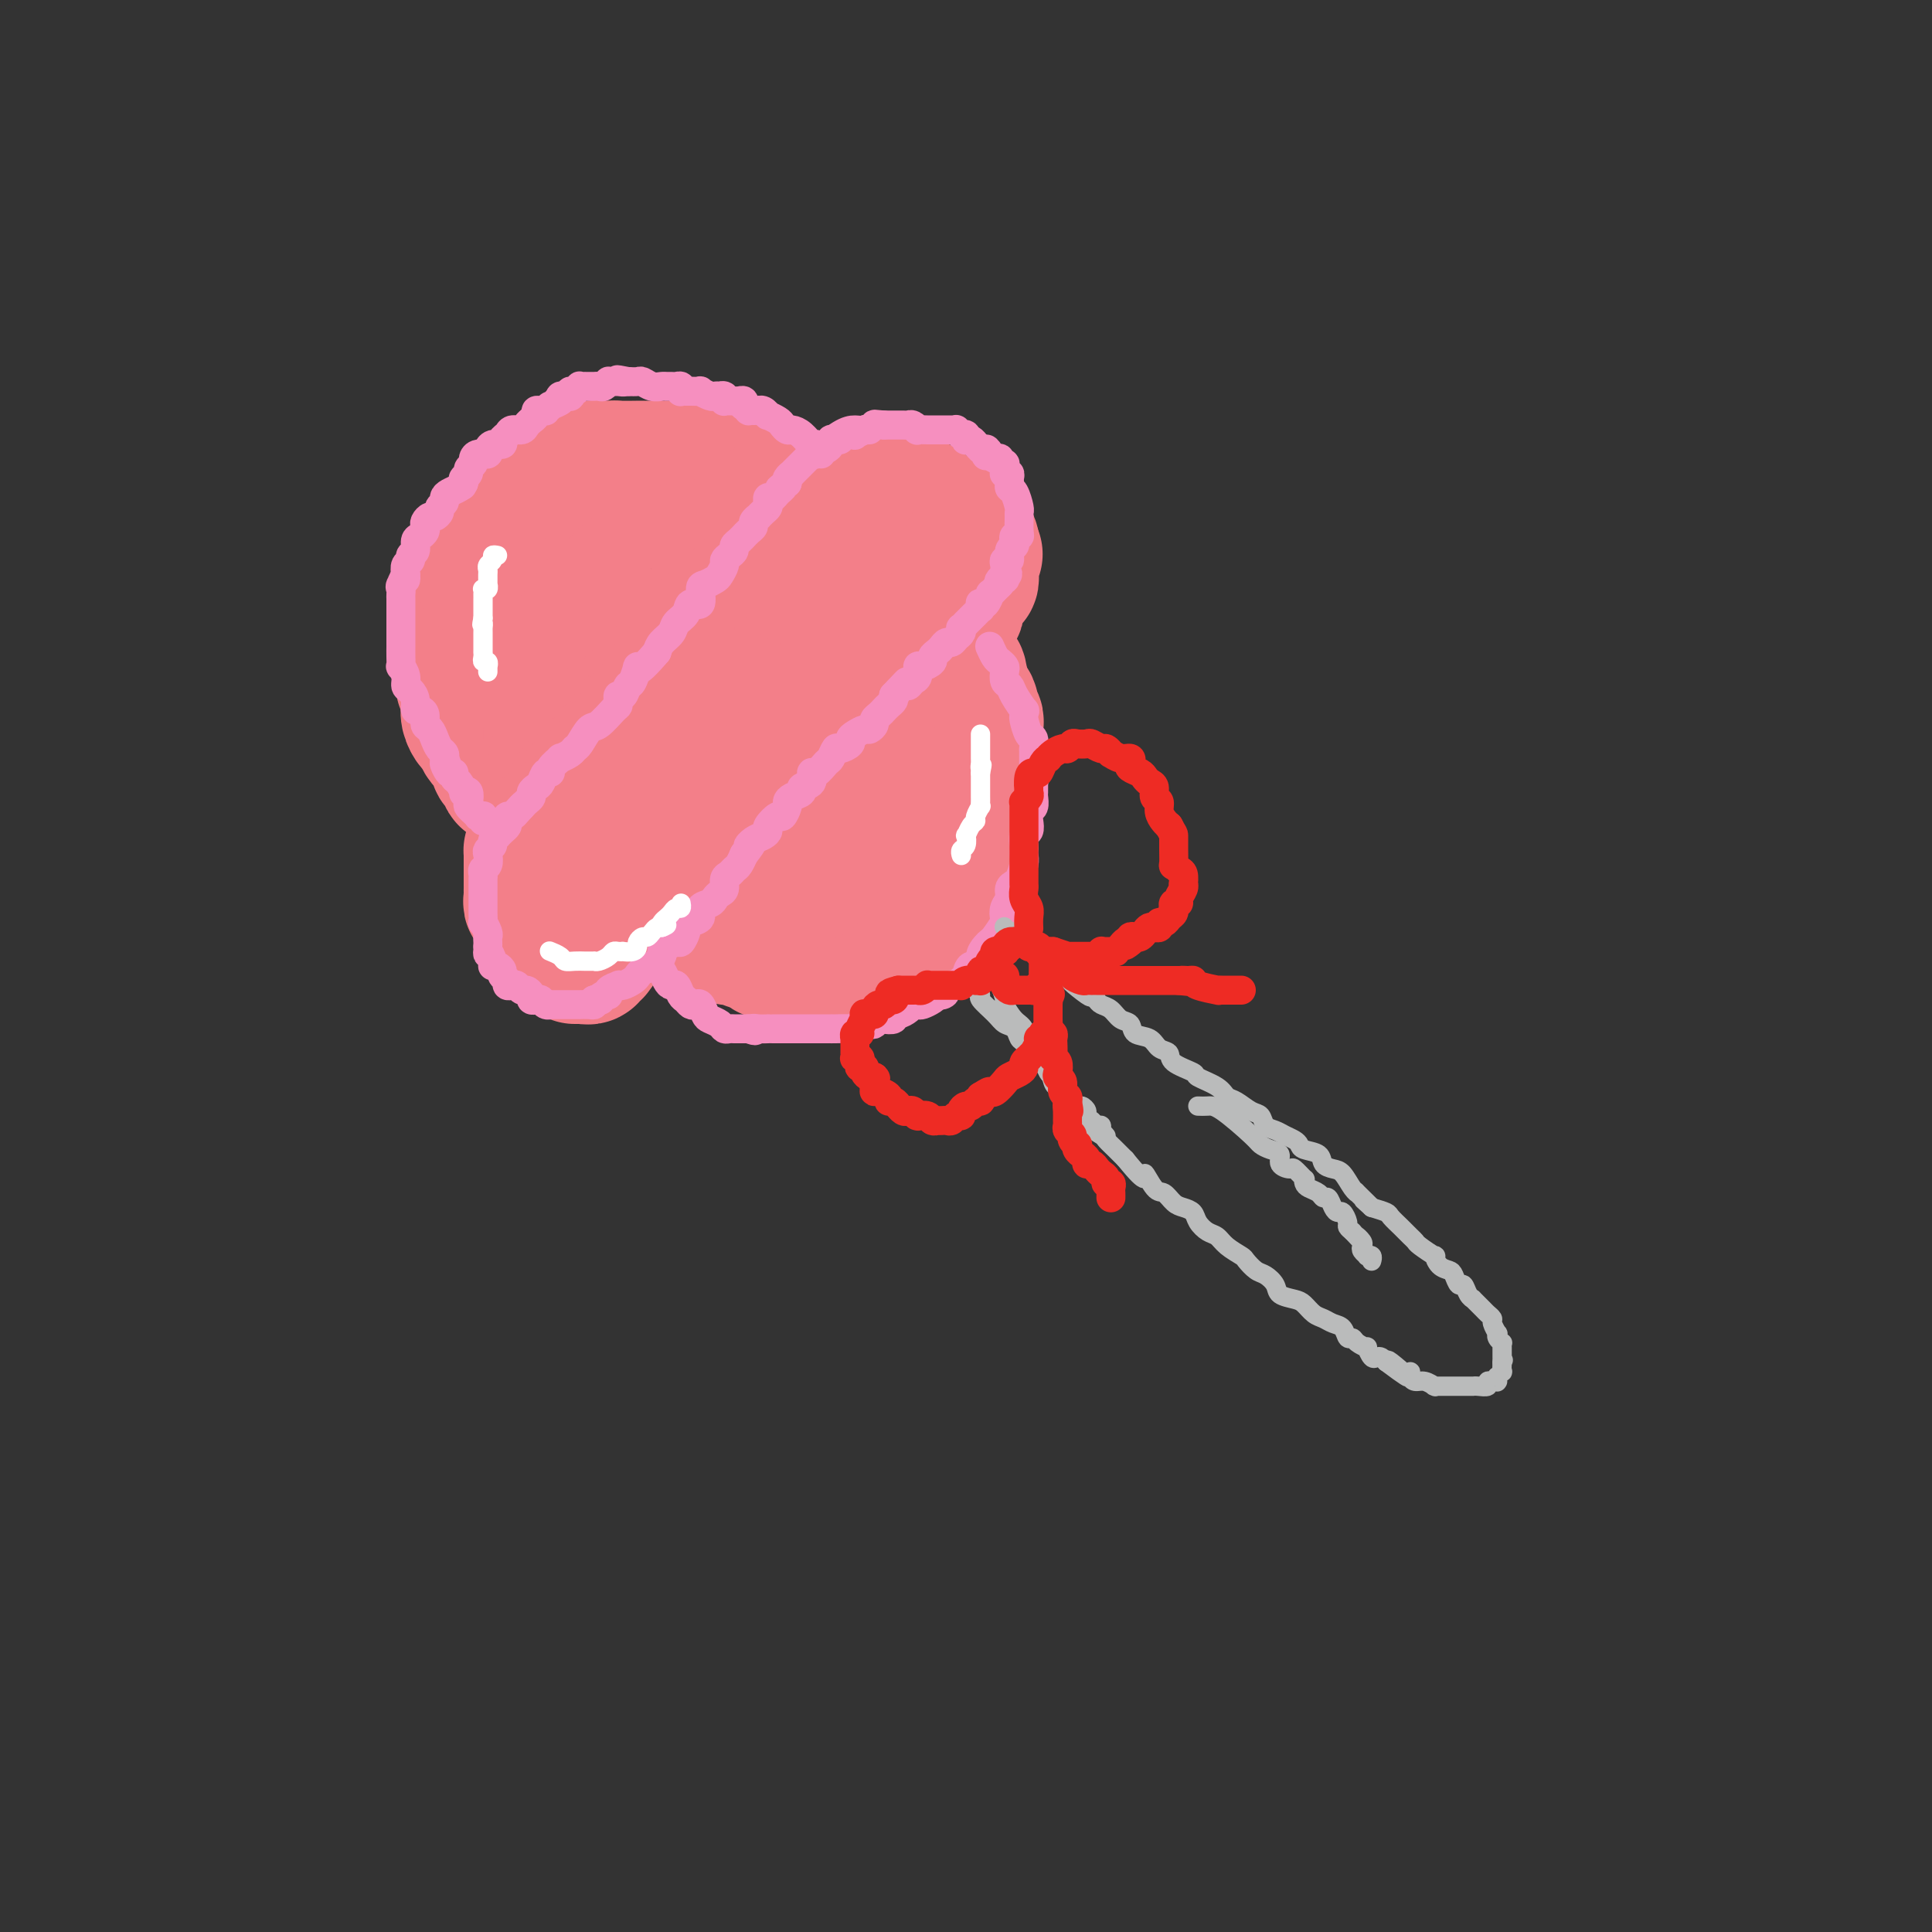 <svg viewBox='0 0 400 400' version='1.1' xmlns='http://www.w3.org/2000/svg' xmlns:xlink='http://www.w3.org/1999/xlink'><rect x="0" y="0" width="400" height="400" fill="#333333" stroke="none"/><g fill='none' stroke='rgb(243,127,137)' stroke-width='28' stroke-linecap='round' stroke-linejoin='round'><path d='M101,154c0.000,-0.357 0.000,-0.713 0,-1c0.000,-0.287 0.000,-0.503 0,-1c-0.000,-0.497 0.000,-1.274 0,-2c0.000,-0.726 0.000,-1.402 0,-2c-0.000,-0.598 0.000,-1.120 0,-2c-0.000,-0.880 -0.000,-2.120 0,-3c0.000,-0.880 0.000,-1.401 0,-2c0.000,-0.599 0.000,-1.278 0,-2c0.000,-0.722 0.000,-1.488 0,-2c0.000,-0.512 0.000,-0.770 0,-1c0.000,-0.230 0.000,-0.432 0,-1c-0.000,-0.568 0.000,-1.501 0,-2c0.000,-0.499 0.000,-0.564 0,-1c0.000,-0.436 0.000,-1.245 0,-2c0.000,-0.755 0.000,-1.458 0,-2c0.000,-0.542 -0.000,-0.922 0,-1c0.000,-0.078 0.000,0.148 0,0c0.000,-0.148 -0.000,-0.668 0,-1c0.000,-0.332 0.000,-0.474 0,-1c0.000,-0.526 -0.000,-1.436 0,-2c0.000,-0.564 0.000,-0.782 0,-1'/><path d='M101,122c0.000,-5.331 0.000,-2.657 0,-2c-0.000,0.657 -0.001,-0.701 0,-1c0.001,-0.299 0.003,0.463 0,0c-0.003,-0.463 -0.011,-2.151 0,-3c0.011,-0.849 0.041,-0.858 0,-1c-0.041,-0.142 -0.152,-0.415 0,-1c0.152,-0.585 0.566,-1.480 1,-2c0.434,-0.520 0.887,-0.664 1,-1c0.113,-0.336 -0.115,-0.865 0,-1c0.115,-0.135 0.574,0.122 1,0c0.426,-0.122 0.821,-0.624 1,-1c0.179,-0.376 0.142,-0.627 0,-1c-0.142,-0.373 -0.389,-0.870 0,-1c0.389,-0.130 1.413,0.106 2,0c0.587,-0.106 0.738,-0.553 1,-1c0.262,-0.447 0.634,-0.893 1,-1c0.366,-0.107 0.724,0.125 1,0c0.276,-0.125 0.468,-0.608 1,-1c0.532,-0.392 1.403,-0.694 2,-1c0.597,-0.306 0.920,-0.617 1,-1c0.080,-0.383 -0.085,-0.838 0,-1c0.085,-0.162 0.419,-0.029 1,0c0.581,0.029 1.410,-0.044 2,0c0.590,0.044 0.942,0.204 1,0c0.058,-0.204 -0.178,-0.773 0,-1c0.178,-0.227 0.769,-0.113 1,0c0.231,0.113 0.103,0.224 0,0c-0.103,-0.224 -0.182,-0.782 0,-1c0.182,-0.218 0.626,-0.097 1,0c0.374,0.097 0.678,0.171 1,0c0.322,-0.171 0.661,-0.585 1,-1'/><path d='M122,98c2.821,-1.619 1.372,-1.166 1,-1c-0.372,0.166 0.333,0.044 1,0c0.667,-0.044 1.296,-0.012 2,0c0.704,0.012 1.482,0.003 2,0c0.518,-0.003 0.777,-0.001 1,0c0.223,0.001 0.412,0.000 1,0c0.588,-0.000 1.575,-0.000 2,0c0.425,0.000 0.288,0.000 1,0c0.712,-0.000 2.274,-0.001 3,0c0.726,0.001 0.617,0.005 1,0c0.383,-0.005 1.257,-0.017 2,0c0.743,0.017 1.355,0.064 2,0c0.645,-0.064 1.322,-0.237 2,0c0.678,0.237 1.357,0.886 2,1c0.643,0.114 1.250,-0.305 2,0c0.750,0.305 1.644,1.336 3,2c1.356,0.664 3.173,0.963 4,1c0.827,0.037 0.665,-0.186 1,0c0.335,0.186 1.166,0.782 2,1c0.834,0.218 1.669,0.058 2,0c0.331,-0.058 0.157,-0.016 0,0c-0.157,0.016 -0.296,0.005 0,0c0.296,-0.005 1.027,-0.004 1,0c-0.027,0.004 -0.811,0.011 -1,0c-0.189,-0.011 0.218,-0.042 0,0c-0.218,0.042 -1.062,0.155 -2,0c-0.938,-0.155 -1.969,-0.577 -3,-1'/><path d='M154,101c-1.259,-0.110 -1.405,0.115 -2,0c-0.595,-0.115 -1.639,-0.569 -2,-1c-0.361,-0.431 -0.040,-0.837 0,-1c0.040,-0.163 -0.202,-0.082 -1,0c-0.798,0.082 -2.154,0.166 -3,0c-0.846,-0.166 -1.184,-0.580 -2,-1c-0.816,-0.420 -2.109,-0.845 -3,-1c-0.891,-0.155 -1.379,-0.042 -2,0c-0.621,0.042 -1.374,0.011 -2,0c-0.626,-0.011 -1.124,-0.003 -1,0c0.124,0.003 0.872,-0.000 0,0c-0.872,0.000 -3.363,0.003 -4,0c-0.637,-0.003 0.581,-0.013 0,0c-0.581,0.013 -2.959,0.049 -4,0c-1.041,-0.049 -0.744,-0.184 -1,0c-0.256,0.184 -1.066,0.688 -2,1c-0.934,0.312 -1.993,0.432 -3,1c-1.007,0.568 -1.961,1.584 -3,2c-1.039,0.416 -2.164,0.233 -3,1c-0.836,0.767 -1.384,2.484 -2,3c-0.616,0.516 -1.302,-0.170 -2,0c-0.698,0.170 -1.409,1.197 -2,2c-0.591,0.803 -1.061,1.381 -2,2c-0.939,0.619 -2.345,1.279 -3,2c-0.655,0.721 -0.558,1.503 -1,2c-0.442,0.497 -1.424,0.711 -2,1c-0.576,0.289 -0.745,0.655 -1,1c-0.255,0.345 -0.594,0.670 -1,1c-0.406,0.330 -0.879,0.666 -1,1c-0.121,0.334 0.108,0.667 0,1c-0.108,0.333 -0.554,0.667 -1,1'/><path d='M98,119c-2.725,2.751 -0.538,1.127 0,1c0.538,-0.127 -0.574,1.241 -1,2c-0.426,0.759 -0.167,0.908 0,1c0.167,0.092 0.241,0.129 0,1c-0.241,0.871 -0.797,2.578 -1,3c-0.203,0.422 -0.055,-0.441 0,0c0.055,0.441 0.015,2.187 0,3c-0.015,0.813 -0.004,0.694 0,1c0.004,0.306 0.001,1.038 0,2c-0.001,0.962 -0.001,2.155 0,3c0.001,0.845 0.004,1.343 0,2c-0.004,0.657 -0.015,1.471 0,2c0.015,0.529 0.057,0.771 0,1c-0.057,0.229 -0.212,0.445 0,1c0.212,0.555 0.792,1.448 1,2c0.208,0.552 0.045,0.763 0,1c-0.045,0.237 0.029,0.501 0,1c-0.029,0.499 -0.163,1.233 0,2c0.163,0.767 0.621,1.567 1,2c0.379,0.433 0.680,0.501 1,1c0.320,0.499 0.659,1.430 1,2c0.341,0.570 0.684,0.779 1,1c0.316,0.221 0.606,0.455 1,1c0.394,0.545 0.894,1.403 1,2c0.106,0.597 -0.182,0.934 0,1c0.182,0.066 0.833,-0.140 1,0c0.167,0.140 -0.148,0.626 0,1c0.148,0.374 0.761,0.636 1,1c0.239,0.364 0.103,0.829 0,1c-0.103,0.171 -0.172,0.049 0,0c0.172,-0.049 0.586,-0.024 1,0'/><path d='M106,161c1.283,1.966 -0.010,0.382 0,0c0.010,-0.382 1.323,0.437 2,1c0.677,0.563 0.717,0.870 1,1c0.283,0.130 0.808,0.084 1,0c0.192,-0.084 0.052,-0.205 0,0c-0.052,0.205 -0.014,0.736 0,1c0.014,0.264 0.005,0.261 0,0c-0.005,-0.261 -0.004,-0.779 0,-1c0.004,-0.221 0.012,-0.147 0,0c-0.012,0.147 -0.043,0.365 0,0c0.043,-0.365 0.162,-1.313 0,-2c-0.162,-0.687 -0.603,-1.114 -1,-2c-0.397,-0.886 -0.749,-2.231 -1,-3c-0.251,-0.769 -0.399,-0.961 -1,-2c-0.601,-1.039 -1.654,-2.925 -2,-4c-0.346,-1.075 0.013,-1.339 0,-2c-0.013,-0.661 -0.400,-1.719 -1,-3c-0.600,-1.281 -1.415,-2.786 -2,-4c-0.585,-1.214 -0.941,-2.137 -1,-3c-0.059,-0.863 0.180,-1.665 0,-3c-0.180,-1.335 -0.780,-3.203 -1,-4c-0.220,-0.797 -0.059,-0.523 0,-1c0.059,-0.477 0.016,-1.705 0,-3c-0.016,-1.295 -0.005,-2.656 0,-4c0.005,-1.344 0.002,-2.672 0,-4'/><path d='M100,119c-0.141,-3.281 0.007,-1.983 0,-2c-0.007,-0.017 -0.169,-1.349 0,-2c0.169,-0.651 0.667,-0.620 1,-1c0.333,-0.380 0.499,-1.169 1,-2c0.501,-0.831 1.338,-1.702 2,-2c0.662,-0.298 1.149,-0.021 2,-1c0.851,-0.979 2.065,-3.214 3,-4c0.935,-0.786 1.590,-0.123 2,0c0.410,0.123 0.574,-0.293 1,-1c0.426,-0.707 1.115,-1.706 2,-2c0.885,-0.294 1.966,0.117 3,0c1.034,-0.117 2.020,-0.764 3,-1c0.980,-0.236 1.952,-0.063 3,0c1.048,0.063 2.171,0.017 3,0c0.829,-0.017 1.363,-0.005 2,0c0.637,0.005 1.378,0.001 2,0c0.622,-0.001 1.124,-0.000 2,0c0.876,0.000 2.126,0.000 3,0c0.874,-0.000 1.371,0.000 2,0c0.629,-0.000 1.391,-0.001 2,0c0.609,0.001 1.066,0.004 2,0c0.934,-0.004 2.344,-0.016 3,0c0.656,0.016 0.559,0.060 1,0c0.441,-0.060 1.422,-0.222 2,0c0.578,0.222 0.755,0.829 1,1c0.245,0.171 0.559,-0.094 1,0c0.441,0.094 1.008,0.547 2,1c0.992,0.453 2.410,0.905 3,1c0.590,0.095 0.351,-0.167 1,0c0.649,0.167 2.185,0.762 3,1c0.815,0.238 0.907,0.119 1,0'/><path d='M159,105c2.054,0.618 1.191,0.165 1,0c-0.191,-0.165 0.292,-0.040 1,0c0.708,0.040 1.643,-0.004 2,0c0.357,0.004 0.137,0.058 0,0c-0.137,-0.058 -0.191,-0.226 0,0c0.191,0.226 0.626,0.848 1,1c0.374,0.152 0.688,-0.166 1,0c0.312,0.166 0.623,0.815 1,1c0.377,0.185 0.819,-0.095 1,0c0.181,0.095 0.102,0.565 0,1c-0.102,0.435 -0.228,0.834 0,1c0.228,0.166 0.809,0.097 1,0c0.191,-0.097 -0.007,-0.222 0,0c0.007,0.222 0.217,0.792 0,1c-0.217,0.208 -0.863,0.056 -1,0c-0.137,-0.056 0.236,-0.015 0,0c-0.236,0.015 -1.080,0.003 -2,0c-0.920,-0.003 -1.915,0.002 -2,0c-0.085,-0.002 0.742,-0.011 0,0c-0.742,0.011 -3.052,0.042 -4,0c-0.948,-0.042 -0.532,-0.155 -1,0c-0.468,0.155 -1.818,0.580 -3,1c-1.182,0.420 -2.195,0.834 -3,1c-0.805,0.166 -1.403,0.083 -2,0'/><path d='M150,112c-3.081,0.631 -1.784,0.707 -2,1c-0.216,0.293 -1.944,0.803 -3,1c-1.056,0.197 -1.441,0.080 -2,0c-0.559,-0.080 -1.291,-0.123 -2,0c-0.709,0.123 -1.393,0.411 -2,1c-0.607,0.589 -1.135,1.480 -2,2c-0.865,0.520 -2.067,0.668 -3,1c-0.933,0.332 -1.597,0.847 -2,1c-0.403,0.153 -0.546,-0.057 -1,0c-0.454,0.057 -1.221,0.382 -2,1c-0.779,0.618 -1.571,1.531 -2,2c-0.429,0.469 -0.495,0.496 -1,1c-0.505,0.504 -1.448,1.484 -2,2c-0.552,0.516 -0.713,0.566 -1,1c-0.287,0.434 -0.702,1.252 -1,2c-0.298,0.748 -0.480,1.425 -1,2c-0.520,0.575 -1.378,1.046 -2,2c-0.622,0.954 -1.006,2.390 -1,3c0.006,0.610 0.404,0.394 0,1c-0.404,0.606 -1.611,2.035 -2,3c-0.389,0.965 0.039,1.467 0,2c-0.039,0.533 -0.546,1.097 -1,2c-0.454,0.903 -0.854,2.144 -1,3c-0.146,0.856 -0.039,1.328 0,2c0.039,0.672 0.011,1.546 0,2c-0.011,0.454 -0.004,0.489 0,1c0.004,0.511 0.004,1.499 0,2c-0.004,0.501 -0.011,0.516 0,1c0.011,0.484 0.042,1.438 0,2c-0.042,0.562 -0.155,0.732 0,1c0.155,0.268 0.577,0.634 1,1'/><path d='M115,158c0.335,1.824 0.672,0.383 1,0c0.328,-0.383 0.646,0.292 1,0c0.354,-0.292 0.745,-1.553 2,-3c1.255,-1.447 3.375,-3.082 5,-4c1.625,-0.918 2.757,-1.118 4,-2c1.243,-0.882 2.599,-2.445 4,-4c1.401,-1.555 2.848,-3.103 4,-4c1.152,-0.897 2.011,-1.145 3,-2c0.989,-0.855 2.109,-2.318 3,-3c0.891,-0.682 1.552,-0.582 2,-1c0.448,-0.418 0.684,-1.355 1,-2c0.316,-0.645 0.711,-0.998 1,-1c0.289,-0.002 0.470,0.346 1,0c0.530,-0.346 1.407,-1.388 2,-2c0.593,-0.612 0.903,-0.795 1,-1c0.097,-0.205 -0.017,-0.432 1,-1c1.017,-0.568 3.166,-1.476 4,-2c0.834,-0.524 0.353,-0.662 1,-1c0.647,-0.338 2.423,-0.875 3,-1c0.577,-0.125 -0.044,0.163 0,0c0.044,-0.163 0.752,-0.778 1,-1c0.248,-0.222 0.037,-0.051 0,0c-0.037,0.051 0.101,-0.017 0,0c-0.101,0.017 -0.439,0.118 -1,1c-0.561,0.882 -1.343,2.545 -2,3c-0.657,0.455 -1.188,-0.299 -2,0c-0.812,0.299 -1.906,1.649 -3,3'/><path d='M152,130c-1.381,1.143 -1.332,1.001 -2,2c-0.668,0.999 -2.052,3.138 -3,4c-0.948,0.862 -1.459,0.447 -2,1c-0.541,0.553 -1.112,2.075 -2,3c-0.888,0.925 -2.092,1.254 -3,2c-0.908,0.746 -1.518,1.909 -2,3c-0.482,1.091 -0.835,2.108 -2,3c-1.165,0.892 -3.142,1.657 -4,2c-0.858,0.343 -0.597,0.263 -1,1c-0.403,0.737 -1.470,2.291 -2,3c-0.530,0.709 -0.525,0.571 -1,1c-0.475,0.429 -1.432,1.423 -2,2c-0.568,0.577 -0.749,0.737 -1,1c-0.251,0.263 -0.573,0.630 -1,1c-0.427,0.370 -0.959,0.744 -1,1c-0.041,0.256 0.409,0.393 0,1c-0.409,0.607 -1.678,1.682 -2,2c-0.322,0.318 0.302,-0.122 0,0c-0.302,0.122 -1.531,0.807 -2,1c-0.469,0.193 -0.178,-0.106 0,0c0.178,0.106 0.244,0.616 0,1c-0.244,0.384 -0.797,0.642 -1,1c-0.203,0.358 -0.057,0.817 0,1c0.057,0.183 0.026,0.091 0,0c-0.026,-0.091 -0.046,-0.179 0,0c0.046,0.179 0.157,0.625 0,1c-0.157,0.375 -0.581,0.678 -1,1c-0.419,0.322 -0.834,0.664 -1,1c-0.166,0.336 -0.083,0.667 0,1c0.083,0.333 0.167,0.666 0,1c-0.167,0.334 -0.583,0.667 -1,1'/><path d='M115,173c-5.724,6.891 -1.534,2.617 0,1c1.534,-1.617 0.411,-0.578 0,0c-0.411,0.578 -0.110,0.695 0,1c0.110,0.305 0.030,0.798 0,1c-0.030,0.202 -0.008,0.115 0,0c0.008,-0.115 0.002,-0.256 0,0c-0.002,0.256 -0.002,0.910 0,1c0.002,0.090 0.005,-0.382 0,0c-0.005,0.382 -0.016,1.619 0,2c0.016,0.381 0.061,-0.095 0,0c-0.061,0.095 -0.228,0.762 0,1c0.228,0.238 0.849,0.049 1,0c0.151,-0.049 -0.170,0.043 0,0c0.170,-0.043 0.829,-0.222 1,0c0.171,0.222 -0.147,0.843 0,1c0.147,0.157 0.758,-0.151 1,0c0.242,0.151 0.117,0.761 0,1c-0.117,0.239 -0.224,0.106 0,0c0.224,-0.106 0.778,-0.186 1,0c0.222,0.186 0.112,0.638 0,1c-0.112,0.362 -0.226,0.633 0,1c0.226,0.367 0.792,0.830 1,1c0.208,0.170 0.060,0.049 0,0c-0.060,-0.049 -0.030,-0.024 0,0'/><path d='M120,185c0.935,1.812 0.772,0.342 1,0c0.228,-0.342 0.845,0.444 1,1c0.155,0.556 -0.153,0.881 0,1c0.153,0.119 0.766,0.032 1,0c0.234,-0.032 0.090,-0.009 0,0c-0.090,0.009 -0.127,0.002 0,0c0.127,-0.002 0.416,-0.001 1,0c0.584,0.001 1.461,-0.000 2,0c0.539,0.000 0.740,0.001 1,0c0.260,-0.001 0.580,-0.004 1,0c0.420,0.004 0.939,0.016 1,0c0.061,-0.016 -0.335,-0.061 0,0c0.335,0.061 1.403,0.226 2,0c0.597,-0.226 0.724,-0.844 1,-1c0.276,-0.156 0.700,0.150 1,0c0.300,-0.150 0.476,-0.757 1,-1c0.524,-0.243 1.397,-0.122 2,0c0.603,0.122 0.935,0.243 1,0c0.065,-0.243 -0.137,-0.851 0,-1c0.137,-0.149 0.614,0.163 1,0c0.386,-0.163 0.682,-0.799 1,-1c0.318,-0.201 0.659,0.033 1,0c0.341,-0.033 0.683,-0.333 1,-1c0.317,-0.667 0.611,-1.702 1,-2c0.389,-0.298 0.875,0.141 1,0c0.125,-0.141 -0.111,-0.863 0,-1c0.111,-0.137 0.568,0.309 1,0c0.432,-0.309 0.838,-1.374 1,-2c0.162,-0.626 0.081,-0.813 0,-1'/><path d='M145,176c1.802,-1.282 1.808,0.011 2,0c0.192,-0.011 0.571,-1.328 1,-2c0.429,-0.672 0.908,-0.700 1,-1c0.092,-0.300 -0.202,-0.872 0,-1c0.202,-0.128 0.899,0.187 1,0c0.101,-0.187 -0.394,-0.877 0,-1c0.394,-0.123 1.678,0.321 2,0c0.322,-0.321 -0.318,-1.408 0,-2c0.318,-0.592 1.594,-0.688 2,-1c0.406,-0.312 -0.059,-0.840 0,-1c0.059,-0.160 0.642,0.046 1,0c0.358,-0.046 0.491,-0.346 1,-1c0.509,-0.654 1.393,-1.662 2,-2c0.607,-0.338 0.936,-0.006 1,0c0.064,0.006 -0.139,-0.314 0,-1c0.139,-0.686 0.620,-1.737 1,-2c0.380,-0.263 0.661,0.264 1,0c0.339,-0.264 0.738,-1.317 1,-2c0.262,-0.683 0.386,-0.995 1,-1c0.614,-0.005 1.717,0.297 2,0c0.283,-0.297 -0.256,-1.193 0,-2c0.256,-0.807 1.306,-1.527 2,-2c0.694,-0.473 1.031,-0.700 1,-1c-0.031,-0.300 -0.428,-0.672 0,-1c0.428,-0.328 1.683,-0.612 2,-1c0.317,-0.388 -0.304,-0.881 0,-1c0.304,-0.119 1.535,0.137 2,0c0.465,-0.137 0.166,-0.666 0,-1c-0.166,-0.334 -0.199,-0.475 0,-1c0.199,-0.525 0.628,-1.436 1,-2c0.372,-0.564 0.686,-0.782 1,-1'/><path d='M174,145c4.726,-4.742 2.041,-1.098 1,0c-1.041,1.098 -0.439,-0.350 0,-1c0.439,-0.650 0.714,-0.503 1,-1c0.286,-0.497 0.583,-1.637 1,-2c0.417,-0.363 0.953,0.053 1,0c0.047,-0.053 -0.394,-0.575 0,-1c0.394,-0.425 1.623,-0.754 2,-1c0.377,-0.246 -0.097,-0.409 0,-1c0.097,-0.591 0.765,-1.611 1,-2c0.235,-0.389 0.038,-0.146 0,0c-0.038,0.146 0.085,0.194 0,0c-0.085,-0.194 -0.378,-0.629 0,-1c0.378,-0.371 1.426,-0.678 2,-1c0.574,-0.322 0.675,-0.660 1,-1c0.325,-0.340 0.874,-0.683 1,-1c0.126,-0.317 -0.173,-0.609 0,-1c0.173,-0.391 0.817,-0.879 1,-1c0.183,-0.121 -0.095,0.127 0,0c0.095,-0.127 0.561,-0.629 1,-1c0.439,-0.371 0.850,-0.610 1,-1c0.150,-0.390 0.040,-0.931 0,-1c-0.040,-0.069 -0.011,0.335 0,0c0.011,-0.335 0.003,-1.410 0,-2c-0.003,-0.590 -0.001,-0.696 0,-1c0.001,-0.304 0.001,-0.806 0,-1c-0.001,-0.194 -0.004,-0.080 0,0c0.004,0.080 0.015,0.126 0,0c-0.015,-0.126 -0.056,-0.426 0,-1c0.056,-0.574 0.207,-1.424 0,-2c-0.207,-0.576 -0.774,-0.879 -1,-1c-0.226,-0.121 -0.113,-0.061 0,0'/><path d='M187,119c-0.222,-1.710 -0.777,-0.984 -1,-1c-0.223,-0.016 -0.112,-0.775 0,-1c0.112,-0.225 0.226,0.083 0,0c-0.226,-0.083 -0.793,-0.557 -1,-1c-0.207,-0.443 -0.054,-0.855 0,-1c0.054,-0.145 0.008,-0.023 0,0c-0.008,0.023 0.023,-0.054 0,0c-0.023,0.054 -0.100,0.240 0,0c0.100,-0.240 0.378,-0.904 0,-1c-0.378,-0.096 -1.410,0.377 -2,0c-0.590,-0.377 -0.736,-1.604 -1,-2c-0.264,-0.396 -0.644,0.037 -1,0c-0.356,-0.037 -0.688,-0.546 -1,-1c-0.312,-0.454 -0.606,-0.854 -1,-1c-0.394,-0.146 -0.890,-0.039 -1,0c-0.110,0.039 0.164,0.011 0,0c-0.164,-0.011 -0.766,-0.003 -1,0c-0.234,0.003 -0.100,0.001 0,0c0.100,-0.001 0.168,-0.001 0,0c-0.168,0.001 -0.570,0.003 -1,0c-0.430,-0.003 -0.888,-0.011 -1,0c-0.112,0.011 0.122,0.039 0,0c-0.122,-0.039 -0.601,-0.147 -1,0c-0.399,0.147 -0.718,0.549 -1,1c-0.282,0.451 -0.529,0.949 -1,1c-0.471,0.051 -1.168,-0.347 -2,0c-0.832,0.347 -1.801,1.440 -2,2c-0.199,0.560 0.372,0.589 0,1c-0.372,0.411 -1.686,1.206 -3,2'/><path d='M165,117c-2.418,1.505 -1.463,1.768 -2,2c-0.537,0.232 -2.568,0.432 -4,1c-1.432,0.568 -2.267,1.504 -3,2c-0.733,0.496 -1.365,0.552 -2,1c-0.635,0.448 -1.273,1.287 -2,2c-0.727,0.713 -1.543,1.299 -2,2c-0.457,0.701 -0.555,1.518 -1,2c-0.445,0.482 -1.235,0.627 -2,1c-0.765,0.373 -1.503,0.972 -2,2c-0.497,1.028 -0.753,2.486 -1,3c-0.247,0.514 -0.485,0.084 -1,1c-0.515,0.916 -1.307,3.179 -2,4c-0.693,0.821 -1.288,0.201 -2,1c-0.712,0.799 -1.541,3.019 -2,4c-0.459,0.981 -0.546,0.724 -1,1c-0.454,0.276 -1.274,1.086 -2,2c-0.726,0.914 -1.360,1.931 -2,3c-0.640,1.069 -1.288,2.188 -2,3c-0.712,0.812 -1.487,1.317 -2,2c-0.513,0.683 -0.764,1.546 -1,2c-0.236,0.454 -0.456,0.500 -1,1c-0.544,0.500 -1.412,1.453 -2,2c-0.588,0.547 -0.896,0.687 -1,1c-0.104,0.313 -0.002,0.799 0,1c0.002,0.201 -0.095,0.118 0,0c0.095,-0.118 0.381,-0.271 0,0c-0.381,0.271 -1.428,0.968 -2,1c-0.572,0.032 -0.669,-0.600 -1,0c-0.331,0.600 -0.897,2.431 -1,3c-0.103,0.569 0.256,-0.123 0,0c-0.256,0.123 -1.128,1.062 -2,2'/><path d='M117,169c-4.570,5.886 -1.994,2.099 -1,1c0.994,-1.099 0.406,0.488 0,1c-0.406,0.512 -0.629,-0.052 -1,0c-0.371,0.052 -0.891,0.721 -1,1c-0.109,0.279 0.191,0.170 0,0c-0.191,-0.170 -0.874,-0.399 -1,0c-0.126,0.399 0.306,1.428 0,2c-0.306,0.572 -1.350,0.688 -2,1c-0.650,0.312 -0.906,0.820 -1,1c-0.094,0.180 -0.025,0.033 0,0c0.025,-0.033 0.007,0.047 0,0c-0.007,-0.047 -0.002,-0.220 0,0c0.002,0.220 0.000,0.833 0,1c-0.000,0.167 -0.000,-0.114 0,0c0.000,0.114 0.000,0.622 0,1c-0.000,0.378 -0.000,0.627 0,1c0.000,0.373 0.000,0.871 0,1c-0.000,0.129 -0.000,-0.110 0,0c0.000,0.110 0.000,0.568 0,1c-0.000,0.432 -0.000,0.838 0,1c0.000,0.162 0.000,0.081 0,0'/><path d='M110,182c0.000,1.090 0.000,0.817 0,1c-0.000,0.183 -0.001,0.824 0,1c0.001,0.176 0.004,-0.111 0,0c-0.004,0.111 -0.016,0.621 0,1c0.016,0.379 0.060,0.626 0,1c-0.060,0.374 -0.223,0.874 0,1c0.223,0.126 0.830,-0.121 1,0c0.170,0.121 -0.099,0.611 0,1c0.099,0.389 0.566,0.679 1,1c0.434,0.321 0.834,0.673 1,1c0.166,0.327 0.097,0.627 0,1c-0.097,0.373 -0.223,0.818 0,1c0.223,0.182 0.794,0.102 1,0c0.206,-0.102 0.045,-0.224 0,0c-0.045,0.224 0.024,0.796 0,1c-0.024,0.204 -0.142,0.041 0,0c0.142,-0.041 0.545,0.042 1,0c0.455,-0.042 0.961,-0.208 1,0c0.039,0.208 -0.391,0.788 0,1c0.391,0.212 1.601,0.054 2,0c0.399,-0.054 -0.013,-0.004 0,0c0.013,0.004 0.450,-0.037 1,0c0.550,0.037 1.212,0.150 2,0c0.788,-0.150 1.703,-0.565 2,-1c0.297,-0.435 -0.023,-0.890 0,-1c0.023,-0.110 0.391,0.124 1,0c0.609,-0.124 1.460,-0.607 2,-1c0.540,-0.393 0.770,-0.697 1,-1'/><path d='M127,190c1.333,-0.635 1.667,-0.223 2,0c0.333,0.223 0.667,0.257 1,0c0.333,-0.257 0.667,-0.804 1,-1c0.333,-0.196 0.666,-0.043 1,0c0.334,0.043 0.668,-0.026 1,0c0.332,0.026 0.663,0.148 1,0c0.337,-0.148 0.682,-0.565 1,-1c0.318,-0.435 0.610,-0.886 1,-1c0.390,-0.114 0.878,0.110 1,0c0.122,-0.110 -0.121,-0.554 0,-1c0.121,-0.446 0.607,-0.894 1,-1c0.393,-0.106 0.693,0.130 1,0c0.307,-0.130 0.622,-0.626 1,-1c0.378,-0.374 0.819,-0.627 1,-1c0.181,-0.373 0.101,-0.868 0,-1c-0.101,-0.132 -0.224,0.098 0,0c0.224,-0.098 0.796,-0.526 1,-1c0.204,-0.474 0.041,-0.995 0,-1c-0.041,-0.005 0.042,0.507 0,1c-0.042,0.493 -0.207,0.967 0,1c0.207,0.033 0.787,-0.376 1,0c0.213,0.376 0.061,1.536 0,2c-0.061,0.464 -0.030,0.232 0,0'/><path d='M143,184c0.377,0.798 0.819,0.792 1,1c0.181,0.208 0.101,0.629 0,1c-0.101,0.371 -0.223,0.692 0,1c0.223,0.308 0.791,0.605 1,1c0.209,0.395 0.060,0.889 0,1c-0.060,0.111 -0.029,-0.162 0,0c0.029,0.162 0.057,0.761 0,1c-0.057,0.239 -0.198,0.120 0,0c0.198,-0.120 0.735,-0.242 1,0c0.265,0.242 0.258,0.848 0,1c-0.258,0.152 -0.765,-0.151 -1,0c-0.235,0.151 -0.196,0.758 0,1c0.196,0.242 0.549,0.121 1,0c0.451,-0.121 0.998,-0.242 1,0c0.002,0.242 -0.543,0.849 0,1c0.543,0.151 2.174,-0.152 3,0c0.826,0.152 0.847,0.759 1,1c0.153,0.241 0.436,0.117 1,0c0.564,-0.117 1.408,-0.228 2,0c0.592,0.228 0.932,0.793 1,1c0.068,0.207 -0.136,0.056 0,0c0.136,-0.056 0.610,-0.016 1,0c0.390,0.016 0.695,0.008 1,0'/><path d='M157,195c1.500,0.420 0.251,-0.031 0,0c-0.251,0.031 0.497,0.544 1,1c0.503,0.456 0.762,0.854 1,1c0.238,0.146 0.455,0.039 1,0c0.545,-0.039 1.417,-0.010 2,0c0.583,0.010 0.878,0.003 1,0c0.122,-0.003 0.071,-0.001 0,0c-0.071,0.001 -0.161,0.000 0,0c0.161,-0.000 0.573,-0.000 1,0c0.427,0.000 0.869,0.000 1,0c0.131,-0.000 -0.049,0.000 0,0c0.049,-0.000 0.328,-0.000 1,0c0.672,0.000 1.739,0.000 2,0c0.261,-0.000 -0.284,-0.000 0,0c0.284,0.000 1.396,0.001 2,0c0.604,-0.001 0.699,-0.004 1,0c0.301,0.004 0.807,0.016 1,0c0.193,-0.016 0.074,-0.060 0,0c-0.074,0.060 -0.103,0.222 0,0c0.103,-0.222 0.339,-0.830 1,-1c0.661,-0.170 1.748,0.098 2,0c0.252,-0.098 -0.332,-0.561 0,-1c0.332,-0.439 1.580,-0.853 2,-1c0.420,-0.147 0.010,-0.025 0,0c-0.010,0.025 0.378,-0.046 1,0c0.622,0.046 1.476,0.208 2,0c0.524,-0.208 0.718,-0.787 1,-1c0.282,-0.213 0.652,-0.061 1,0c0.348,0.061 0.674,0.030 1,0'/><path d='M183,193c1.813,-0.614 0.345,-0.148 0,0c-0.345,0.148 0.432,-0.021 1,0c0.568,0.021 0.926,0.231 1,0c0.074,-0.231 -0.135,-0.903 0,-1c0.135,-0.097 0.615,0.381 1,0c0.385,-0.381 0.676,-1.623 1,-2c0.324,-0.377 0.679,0.110 1,0c0.321,-0.110 0.606,-0.816 1,-1c0.394,-0.184 0.898,0.153 1,0c0.102,-0.153 -0.198,-0.796 0,-1c0.198,-0.204 0.894,0.032 1,0c0.106,-0.032 -0.379,-0.334 0,-1c0.379,-0.666 1.621,-1.698 2,-2c0.379,-0.302 -0.105,0.126 0,0c0.105,-0.126 0.798,-0.807 1,-1c0.202,-0.193 -0.087,0.102 0,0c0.087,-0.102 0.549,-0.601 1,-1c0.451,-0.399 0.892,-0.698 1,-1c0.108,-0.302 -0.116,-0.606 0,-1c0.116,-0.394 0.571,-0.879 1,-1c0.429,-0.121 0.833,0.122 1,0c0.167,-0.122 0.097,-0.609 0,-1c-0.097,-0.391 -0.219,-0.685 0,-1c0.219,-0.315 0.780,-0.652 1,-1c0.220,-0.348 0.098,-0.706 0,-1c-0.098,-0.294 -0.170,-0.522 0,-1c0.170,-0.478 0.584,-1.206 1,-2c0.416,-0.794 0.833,-1.656 1,-2c0.167,-0.344 0.083,-0.172 0,0'/><path d='M201,171c0.928,-2.263 0.248,-1.919 0,-2c-0.248,-0.081 -0.063,-0.585 0,-1c0.063,-0.415 0.003,-0.741 0,-1c-0.003,-0.259 0.052,-0.451 0,-1c-0.052,-0.549 -0.210,-1.457 0,-2c0.210,-0.543 0.788,-0.723 1,-1c0.212,-0.277 0.057,-0.650 0,-1c-0.057,-0.350 -0.015,-0.676 0,-1c0.015,-0.324 0.004,-0.645 0,-1c-0.004,-0.355 -0.001,-0.744 0,-1c0.001,-0.256 0.000,-0.379 0,-1c-0.000,-0.621 -0.000,-1.740 0,-2c0.000,-0.260 0.000,0.339 0,0c-0.000,-0.339 -0.000,-1.615 0,-2c0.000,-0.385 0.000,0.122 0,0c-0.000,-0.122 -0.000,-0.873 0,-1c0.000,-0.127 0.001,0.369 0,0c-0.001,-0.369 -0.004,-1.604 0,-2c0.004,-0.396 0.015,0.049 0,0c-0.015,-0.049 -0.056,-0.590 0,-1c0.056,-0.410 0.208,-0.688 0,-1c-0.208,-0.312 -0.778,-0.657 -1,-1c-0.222,-0.343 -0.098,-0.683 0,-1c0.098,-0.317 0.170,-0.610 0,-1c-0.170,-0.390 -0.581,-0.875 -1,-1c-0.419,-0.125 -0.844,0.111 -1,0c-0.156,-0.111 -0.042,-0.568 0,-1c0.042,-0.432 0.011,-0.837 0,-1c-0.011,-0.163 -0.003,-0.082 0,0c0.003,0.082 0.001,0.166 0,0c-0.001,-0.166 -0.000,-0.583 0,-1'/><path d='M199,142c-0.492,-4.652 -0.723,-1.782 -1,-1c-0.277,0.782 -0.600,-0.522 -1,-1c-0.400,-0.478 -0.878,-0.128 -1,0c-0.122,0.128 0.111,0.034 0,0c-0.111,-0.034 -0.567,-0.007 -1,0c-0.433,0.007 -0.842,-0.007 -1,0c-0.158,0.007 -0.066,0.034 0,0c0.066,-0.034 0.106,-0.127 0,0c-0.106,0.127 -0.357,0.476 -1,1c-0.643,0.524 -1.677,1.224 -2,2c-0.323,0.776 0.064,1.630 0,2c-0.064,0.370 -0.581,0.257 -1,1c-0.419,0.743 -0.741,2.342 -1,3c-0.259,0.658 -0.455,0.375 -1,1c-0.545,0.625 -1.440,2.158 -2,3c-0.560,0.842 -0.784,0.993 -1,2c-0.216,1.007 -0.424,2.868 -1,4c-0.576,1.132 -1.519,1.534 -2,2c-0.481,0.466 -0.499,0.996 -1,2c-0.501,1.004 -1.486,2.480 -2,3c-0.514,0.520 -0.559,0.082 -1,1c-0.441,0.918 -1.279,3.190 -2,4c-0.721,0.810 -1.324,0.157 -2,1c-0.676,0.843 -1.425,3.182 -2,4c-0.575,0.818 -0.977,0.114 -1,0c-0.023,-0.114 0.334,0.361 0,1c-0.334,0.639 -1.359,1.441 -2,2c-0.641,0.559 -0.897,0.874 -1,1c-0.103,0.126 -0.051,0.063 0,0'/><path d='M168,180c-2.476,3.171 -0.667,0.598 0,0c0.667,-0.598 0.193,0.780 0,1c-0.193,0.220 -0.104,-0.717 0,-1c0.104,-0.283 0.224,0.086 0,0c-0.224,-0.086 -0.792,-0.629 -1,-1c-0.208,-0.371 -0.056,-0.569 0,-2c0.056,-1.431 0.015,-4.093 0,-6c-0.015,-1.907 -0.004,-3.057 0,-5c0.004,-1.943 0.001,-4.680 0,-6c-0.001,-1.320 -0.000,-1.225 0,-2c0.000,-0.775 0.000,-2.420 0,-4c-0.000,-1.580 -0.000,-3.094 0,-4c0.000,-0.906 0.001,-1.205 0,-2c-0.001,-0.795 -0.004,-2.086 0,-3c0.004,-0.914 0.015,-1.452 0,-2c-0.015,-0.548 -0.057,-1.105 0,-2c0.057,-0.895 0.211,-2.128 0,-3c-0.211,-0.872 -0.789,-1.385 -1,-2c-0.211,-0.615 -0.057,-1.333 0,-2c0.057,-0.667 0.015,-1.282 0,-2c-0.015,-0.718 -0.004,-1.540 0,-2c0.004,-0.460 0.001,-0.557 0,-1c-0.001,-0.443 -0.000,-1.230 0,-2c0.000,-0.770 0.000,-1.521 0,-2c-0.000,-0.479 -0.000,-0.685 0,-1c0.000,-0.315 0.000,-0.739 0,-1c-0.000,-0.261 -0.000,-0.360 0,-1c0.000,-0.640 0.000,-1.820 0,-3'/><path d='M166,119c-0.309,-9.394 -0.083,-2.380 0,0c0.083,2.380 0.021,0.126 0,-1c-0.021,-1.126 -0.003,-1.124 0,-1c0.003,0.124 -0.009,0.370 0,0c0.009,-0.370 0.041,-1.357 0,-2c-0.041,-0.643 -0.154,-0.942 0,-1c0.154,-0.058 0.577,0.124 1,0c0.423,-0.124 0.848,-0.554 1,-1c0.152,-0.446 0.031,-0.907 0,-1c-0.031,-0.093 0.028,0.182 0,0c-0.028,-0.182 -0.144,-0.819 0,-1c0.144,-0.181 0.546,0.096 1,0c0.454,-0.096 0.958,-0.566 1,-1c0.042,-0.434 -0.377,-0.833 0,-1c0.377,-0.167 1.552,-0.101 2,0c0.448,0.101 0.171,0.238 0,0c-0.171,-0.238 -0.234,-0.851 0,-1c0.234,-0.149 0.766,0.167 1,0c0.234,-0.167 0.172,-0.815 0,-1c-0.172,-0.185 -0.453,0.094 0,0c0.453,-0.094 1.642,-0.561 2,-1c0.358,-0.439 -0.114,-0.850 0,-1c0.114,-0.150 0.814,-0.040 1,0c0.186,0.040 -0.143,0.011 0,0c0.143,-0.011 0.756,-0.003 1,0c0.244,0.003 0.117,0.001 0,0c-0.117,-0.001 -0.224,-0.000 0,0c0.224,0.000 0.778,0.000 1,0c0.222,-0.000 0.111,-0.000 0,0'/><path d='M178,105c1.708,-0.939 1.978,-0.788 2,-1c0.022,-0.212 -0.203,-0.789 0,-1c0.203,-0.211 0.832,-0.056 1,0c0.168,0.056 -0.127,0.014 0,0c0.127,-0.014 0.677,0.000 1,0c0.323,-0.000 0.420,-0.015 1,0c0.580,0.015 1.642,0.060 2,0c0.358,-0.060 0.011,-0.227 0,0c-0.011,0.227 0.313,0.846 1,1c0.687,0.154 1.738,-0.157 2,0c0.262,0.157 -0.263,0.782 0,1c0.263,0.218 1.315,0.031 2,0c0.685,-0.031 1.005,0.096 1,0c-0.005,-0.096 -0.333,-0.415 0,0c0.333,0.415 1.327,1.565 2,2c0.673,0.435 1.025,0.154 1,0c-0.025,-0.154 -0.427,-0.181 0,0c0.427,0.181 1.682,0.570 2,1c0.318,0.430 -0.303,0.900 0,1c0.303,0.100 1.529,-0.171 2,0c0.471,0.171 0.186,0.784 0,1c-0.186,0.216 -0.274,0.036 0,0c0.274,-0.036 0.908,0.073 1,0c0.092,-0.073 -0.360,-0.327 0,0c0.360,0.327 1.531,1.236 2,2c0.469,0.764 0.234,1.382 0,2'/><path d='M201,114c1.702,1.405 0.456,0.418 0,0c-0.456,-0.418 -0.122,-0.267 0,0c0.122,0.267 0.033,0.650 0,1c-0.033,0.350 -0.009,0.667 0,1c0.009,0.333 0.004,0.682 0,1c-0.004,0.318 -0.005,0.606 0,1c0.005,0.394 0.016,0.893 0,1c-0.016,0.107 -0.061,-0.177 0,0c0.061,0.177 0.226,0.817 0,1c-0.226,0.183 -0.844,-0.090 -1,0c-0.156,0.090 0.151,0.544 0,1c-0.151,0.456 -0.759,0.913 -1,1c-0.241,0.087 -0.116,-0.198 0,0c0.116,0.198 0.224,0.879 0,1c-0.224,0.121 -0.781,-0.317 -1,0c-0.219,0.317 -0.101,1.390 0,2c0.101,0.610 0.186,0.759 0,1c-0.186,0.241 -0.642,0.575 -1,1c-0.358,0.425 -0.617,0.939 -1,1c-0.383,0.061 -0.890,-0.333 -1,0c-0.110,0.333 0.178,1.394 0,2c-0.178,0.606 -0.821,0.758 -1,1c-0.179,0.242 0.106,0.575 0,1c-0.106,0.425 -0.603,0.941 -1,1c-0.397,0.059 -0.695,-0.338 -1,0c-0.305,0.338 -0.618,1.410 -1,2c-0.382,0.590 -0.834,0.697 -1,1c-0.166,0.303 -0.048,0.801 0,1c0.048,0.199 0.024,0.100 0,0'/><path d='M131,179c0.006,0.469 0.012,0.938 0,1c-0.012,0.062 -0.041,-0.285 0,0c0.041,0.285 0.151,1.200 0,2c-0.151,0.800 -0.562,1.485 -1,2c-0.438,0.515 -0.902,0.859 -1,1c-0.098,0.141 0.170,0.079 0,0c-0.170,-0.079 -0.776,-0.175 -1,0c-0.224,0.175 -0.064,0.620 0,1c0.064,0.380 0.031,0.693 0,1c-0.031,0.307 -0.061,0.607 0,1c0.061,0.393 0.212,0.880 0,1c-0.212,0.120 -0.788,-0.125 -1,0c-0.212,0.125 -0.059,0.621 0,1c0.059,0.379 0.026,0.640 0,1c-0.026,0.360 -0.044,0.818 0,1c0.044,0.182 0.152,0.086 0,0c-0.152,-0.086 -0.563,-0.164 -1,0c-0.437,0.164 -0.901,0.570 -1,1c-0.099,0.430 0.166,0.885 0,1c-0.166,0.115 -0.762,-0.110 -1,0c-0.238,0.110 -0.119,0.555 0,1'/><path d='M124,195c-1.022,2.493 -0.077,0.725 0,0c0.077,-0.725 -0.716,-0.405 -1,0c-0.284,0.405 -0.061,0.897 0,1c0.061,0.103 -0.040,-0.183 0,0c0.040,0.183 0.222,0.834 0,1c-0.222,0.166 -0.847,-0.152 -1,0c-0.153,0.152 0.165,0.773 0,1c-0.165,0.227 -0.815,0.061 -1,0c-0.185,-0.061 0.094,-0.016 0,0c-0.094,0.016 -0.561,0.004 -1,0c-0.439,-0.004 -0.849,-0.001 -1,0c-0.151,0.001 -0.043,0.000 0,0c0.043,-0.000 0.022,-0.000 0,0'/></g>
<g fill='none' stroke='rgb(246,143,191)' stroke-width='6' stroke-linecap='round' stroke-linejoin='round'><path d='M170,94c0.095,-0.295 0.191,-0.591 0,-1c-0.191,-0.409 -0.667,-0.932 -1,-1c-0.333,-0.068 -0.523,0.318 -1,0c-0.477,-0.318 -1.240,-1.342 -2,-2c-0.760,-0.658 -1.518,-0.951 -2,-1c-0.482,-0.049 -0.689,0.146 -1,0c-0.311,-0.146 -0.727,-0.631 -1,-1c-0.273,-0.369 -0.403,-0.621 -1,-1c-0.597,-0.379 -1.662,-0.886 -2,-1c-0.338,-0.114 0.049,0.166 0,0c-0.049,-0.166 -0.535,-0.776 -1,-1c-0.465,-0.224 -0.908,-0.060 -1,0c-0.092,0.060 0.168,0.016 0,0c-0.168,-0.016 -0.762,-0.004 -1,0c-0.238,0.004 -0.119,-0.002 0,0c0.119,0.002 0.238,0.011 0,0c-0.238,-0.011 -0.833,-0.041 -1,0c-0.167,0.041 0.095,0.155 0,0c-0.095,-0.155 -0.548,-0.577 -1,-1'/><path d='M154,84c-2.476,-1.543 -0.666,-0.399 0,0c0.666,0.399 0.190,0.054 0,0c-0.190,-0.054 -0.092,0.182 0,0c0.092,-0.182 0.179,-0.781 0,-1c-0.179,-0.219 -0.623,-0.058 -1,0c-0.377,0.058 -0.689,0.012 -1,0c-0.311,-0.012 -0.623,0.011 -1,0c-0.377,-0.011 -0.818,-0.055 -1,0c-0.182,0.055 -0.105,0.211 0,0c0.105,-0.211 0.237,-0.788 0,-1c-0.237,-0.212 -0.842,-0.061 -1,0c-0.158,0.061 0.131,0.030 0,0c-0.131,-0.030 -0.683,-0.061 -1,0c-0.317,0.061 -0.399,0.212 -1,0c-0.601,-0.212 -1.720,-0.789 -2,-1c-0.280,-0.211 0.279,-0.055 0,0c-0.279,0.055 -1.394,0.011 -2,0c-0.606,-0.011 -0.701,0.011 -1,0c-0.299,-0.011 -0.801,-0.056 -1,0c-0.199,0.056 -0.095,0.211 0,0c0.095,-0.211 0.181,-0.789 0,-1c-0.181,-0.211 -0.629,-0.056 -1,0c-0.371,0.056 -0.667,0.011 -1,0c-0.333,-0.011 -0.704,0.011 -1,0c-0.296,-0.011 -0.516,-0.055 -1,0c-0.484,0.055 -1.233,0.211 -2,0c-0.767,-0.211 -1.553,-0.788 -2,-1c-0.447,-0.212 -0.556,-0.061 -1,0c-0.444,0.061 -1.222,0.030 -2,0'/><path d='M130,79c-3.880,-0.773 -1.580,-0.207 -1,0c0.580,0.207 -0.562,0.055 -1,0c-0.438,-0.055 -0.174,-0.015 0,0c0.174,0.015 0.258,0.003 0,0c-0.258,-0.003 -0.857,0.003 -1,0c-0.143,-0.003 0.169,-0.015 0,0c-0.169,0.015 -0.820,0.057 -1,0c-0.180,-0.057 0.110,-0.211 0,0c-0.110,0.211 -0.621,0.789 -1,1c-0.379,0.211 -0.627,0.057 -1,0c-0.373,-0.057 -0.871,-0.015 -1,0c-0.129,0.015 0.110,0.004 0,0c-0.110,-0.004 -0.569,-0.001 -1,0c-0.431,0.001 -0.833,-0.001 -1,0c-0.167,0.001 -0.100,0.004 0,0c0.100,-0.004 0.233,-0.016 0,0c-0.233,0.016 -0.833,0.061 -1,0c-0.167,-0.061 0.100,-0.226 0,0c-0.100,0.226 -0.566,0.845 -1,1c-0.434,0.155 -0.834,-0.155 -1,0c-0.166,0.155 -0.096,0.774 0,1c0.096,0.226 0.218,0.060 0,0c-0.218,-0.060 -0.777,-0.013 -1,0c-0.223,0.013 -0.111,-0.007 0,0c0.111,0.007 0.222,0.040 0,0c-0.222,-0.040 -0.778,-0.154 -1,0c-0.222,0.154 -0.111,0.577 0,1'/><path d='M116,83c-2.040,0.554 -0.139,-0.062 0,0c0.139,0.062 -1.483,0.801 -2,1c-0.517,0.199 0.071,-0.143 0,0c-0.071,0.143 -0.803,0.771 -1,1c-0.197,0.229 0.139,0.061 0,0c-0.139,-0.061 -0.754,-0.014 -1,0c-0.246,0.014 -0.122,-0.006 0,0c0.122,0.006 0.244,0.039 0,0c-0.244,-0.039 -0.853,-0.151 -1,0c-0.147,0.151 0.169,0.566 0,1c-0.169,0.434 -0.823,0.886 -1,1c-0.177,0.114 0.122,-0.110 0,0c-0.122,0.110 -0.664,0.554 -1,1c-0.336,0.446 -0.467,0.894 -1,1c-0.533,0.106 -1.470,-0.130 -2,0c-0.530,0.130 -0.653,0.627 -1,1c-0.347,0.373 -0.916,0.621 -1,1c-0.084,0.379 0.319,0.890 0,1c-0.319,0.110 -1.360,-0.182 -2,0c-0.640,0.182 -0.879,0.836 -1,1c-0.121,0.164 -0.122,-0.163 0,0c0.122,0.163 0.368,0.817 0,1c-0.368,0.183 -1.352,-0.106 -2,0c-0.648,0.106 -0.962,0.606 -1,1c-0.038,0.394 0.200,0.680 0,1c-0.200,0.320 -0.838,0.673 -1,1c-0.162,0.327 0.153,0.626 0,1c-0.153,0.374 -0.773,0.822 -1,1c-0.227,0.178 -0.061,0.086 0,0c0.061,-0.086 0.017,-0.168 0,0c-0.017,0.168 -0.009,0.584 0,1'/><path d='M96,100c-0.500,1.000 -0.250,0.500 0,0'/><path d='M96,100c-0.229,0.333 -0.458,0.667 -1,1c-0.542,0.333 -1.398,0.666 -2,1c-0.602,0.334 -0.949,0.668 -1,1c-0.051,0.332 0.194,0.663 0,1c-0.194,0.337 -0.826,0.682 -1,1c-0.174,0.318 0.111,0.610 0,1c-0.111,0.390 -0.617,0.878 -1,1c-0.383,0.122 -0.641,-0.122 -1,0c-0.359,0.122 -0.818,0.609 -1,1c-0.182,0.391 -0.086,0.686 0,1c0.086,0.314 0.163,0.647 0,1c-0.163,0.353 -0.564,0.725 -1,1c-0.436,0.275 -0.905,0.454 -1,1c-0.095,0.546 0.184,1.458 0,2c-0.184,0.542 -0.833,0.712 -1,1c-0.167,0.288 0.147,0.693 0,1c-0.147,0.307 -0.756,0.516 -1,1c-0.244,0.484 -0.122,1.242 0,2'/><path d='M84,119c-1.796,3.118 -0.285,1.413 0,1c0.285,-0.413 -0.656,0.467 -1,1c-0.344,0.533 -0.092,0.719 0,1c0.092,0.281 0.025,0.656 0,1c-0.025,0.344 -0.007,0.657 0,1c0.007,0.343 0.002,0.717 0,1c-0.002,0.283 -0.000,0.475 0,1c0.000,0.525 0.000,1.384 0,2c-0.000,0.616 -0.000,0.991 0,1c0.000,0.009 0.000,-0.347 0,0c-0.000,0.347 0.000,1.398 0,2c-0.000,0.602 -0.000,0.755 0,1c0.000,0.245 0.000,0.581 0,1c-0.000,0.419 -0.001,0.920 0,1c0.001,0.080 0.004,-0.260 0,0c-0.004,0.260 -0.016,1.120 0,2c0.016,0.880 0.060,1.779 0,2c-0.060,0.221 -0.222,-0.237 0,0c0.222,0.237 0.829,1.167 1,2c0.171,0.833 -0.095,1.568 0,2c0.095,0.432 0.551,0.563 1,1c0.449,0.437 0.890,1.182 1,2c0.110,0.818 -0.111,1.710 0,2c0.111,0.290 0.555,-0.022 1,0c0.445,0.022 0.893,0.377 1,1c0.107,0.623 -0.125,1.515 0,2c0.125,0.485 0.608,0.564 1,1c0.392,0.436 0.693,1.230 1,2c0.307,0.770 0.621,1.515 1,2c0.379,0.485 0.823,0.710 1,1c0.177,0.290 0.089,0.645 0,1'/><path d='M92,157c1.349,3.041 0.220,1.142 0,1c-0.220,-0.142 0.467,1.472 1,2c0.533,0.528 0.912,-0.030 1,0c0.088,0.030 -0.116,0.647 0,1c0.116,0.353 0.553,0.441 1,1c0.447,0.559 0.903,1.588 1,2c0.097,0.412 -0.166,0.205 0,0c0.166,-0.205 0.761,-0.410 1,0c0.239,0.410 0.121,1.434 0,2c-0.121,0.566 -0.244,0.673 0,1c0.244,0.327 0.854,0.872 1,1c0.146,0.128 -0.171,-0.163 0,0c0.171,0.163 0.830,0.779 1,1c0.170,0.221 -0.151,0.045 0,0c0.151,-0.045 0.772,0.039 1,0c0.228,-0.039 0.061,-0.203 0,0c-0.061,0.203 -0.018,0.772 0,1c0.018,0.228 0.009,0.114 0,0'/><path d='M180,89c-0.487,0.030 -0.974,0.060 -1,0c-0.026,-0.060 0.411,-0.208 0,0c-0.411,0.208 -1.668,0.774 -2,1c-0.332,0.226 0.261,0.112 0,0c-0.261,-0.112 -1.376,-0.224 -2,0c-0.624,0.224 -0.759,0.782 -1,1c-0.241,0.218 -0.590,0.096 -1,0c-0.410,-0.096 -0.883,-0.166 -1,0c-0.117,0.166 0.122,0.566 0,1c-0.122,0.434 -0.606,0.900 -1,1c-0.394,0.100 -0.697,-0.166 -1,0c-0.303,0.166 -0.606,0.766 -1,1c-0.394,0.234 -0.879,0.104 -1,0c-0.121,-0.104 0.121,-0.182 0,0c-0.121,0.182 -0.606,0.622 -1,1c-0.394,0.378 -0.698,0.693 -1,1c-0.302,0.307 -0.603,0.607 -1,1c-0.397,0.393 -0.890,0.878 -1,1c-0.110,0.122 0.163,-0.121 0,0c-0.163,0.121 -0.761,0.606 -1,1c-0.239,0.394 -0.120,0.697 0,1'/><path d='M163,100c-2.808,1.885 -1.327,1.096 -1,1c0.327,-0.096 -0.500,0.499 -1,1c-0.500,0.501 -0.673,0.907 -1,1c-0.327,0.093 -0.810,-0.129 -1,0c-0.190,0.129 -0.088,0.608 0,1c0.088,0.392 0.163,0.696 0,1c-0.163,0.304 -0.565,0.606 -1,1c-0.435,0.394 -0.904,0.879 -1,1c-0.096,0.121 0.181,-0.121 0,0c-0.181,0.121 -0.818,0.606 -1,1c-0.182,0.394 0.092,0.697 0,1c-0.092,0.303 -0.550,0.606 -1,1c-0.450,0.394 -0.890,0.879 -1,1c-0.110,0.121 0.111,-0.122 0,0c-0.111,0.122 -0.556,0.610 -1,1c-0.444,0.390 -0.889,0.681 -1,1c-0.111,0.319 0.111,0.667 0,1c-0.111,0.333 -0.553,0.652 -1,1c-0.447,0.348 -0.897,0.724 -1,1c-0.103,0.276 0.140,0.453 0,1c-0.140,0.547 -0.662,1.465 -1,2c-0.338,0.535 -0.490,0.688 -1,1c-0.510,0.312 -1.378,0.783 -2,1c-0.622,0.217 -0.997,0.179 -1,1c-0.003,0.821 0.365,2.499 0,3c-0.365,0.501 -1.463,-0.175 -2,0c-0.537,0.175 -0.511,1.202 -1,2c-0.489,0.798 -1.492,1.369 -2,2c-0.508,0.631 -0.521,1.324 -1,2c-0.479,0.676 -1.422,1.336 -2,2c-0.578,0.664 -0.789,1.332 -1,2'/><path d='M136,135c-5.035,5.919 -4.123,3.217 -4,3c0.123,-0.217 -0.541,2.051 -1,3c-0.459,0.949 -0.711,0.580 -1,1c-0.289,0.420 -0.613,1.628 -1,2c-0.387,0.372 -0.835,-0.092 -1,0c-0.165,0.092 -0.047,0.741 0,1c0.047,0.259 0.024,0.130 0,0'/><path d='M128,145c-0.009,-0.107 -0.019,-0.213 0,0c0.019,0.213 0.065,0.747 0,1c-0.065,0.253 -0.241,0.225 -1,1c-0.759,0.775 -2.100,2.354 -3,3c-0.900,0.646 -1.360,0.359 -2,1c-0.640,0.641 -1.462,2.208 -2,3c-0.538,0.792 -0.793,0.807 -1,1c-0.207,0.193 -0.366,0.564 -1,1c-0.634,0.436 -1.742,0.938 -2,1c-0.258,0.062 0.334,-0.316 0,0c-0.334,0.316 -1.595,1.328 -2,2c-0.405,0.672 0.045,1.006 0,1c-0.045,-0.006 -0.586,-0.353 -1,0c-0.414,0.353 -0.702,1.404 -1,2c-0.298,0.596 -0.605,0.737 -1,1c-0.395,0.263 -0.879,0.648 -1,1c-0.121,0.352 0.121,0.672 0,1c-0.121,0.328 -0.606,0.665 -1,1c-0.394,0.335 -0.697,0.667 -1,1'/><path d='M108,167c-3.045,3.360 -0.658,0.760 0,0c0.658,-0.760 -0.411,0.321 -1,1c-0.589,0.679 -0.696,0.955 -1,1c-0.304,0.045 -0.803,-0.142 -1,0c-0.197,0.142 -0.090,0.612 0,1c0.090,0.388 0.164,0.696 0,1c-0.164,0.304 -0.565,0.606 -1,1c-0.435,0.394 -0.905,0.879 -1,1c-0.095,0.121 0.184,-0.123 0,0c-0.184,0.123 -0.833,0.614 -1,1c-0.167,0.386 0.148,0.667 0,1c-0.148,0.333 -0.758,0.719 -1,1c-0.242,0.281 -0.118,0.458 0,1c0.118,0.542 0.228,1.451 0,2c-0.228,0.549 -0.793,0.739 -1,1c-0.207,0.261 -0.055,0.595 0,1c0.055,0.405 0.015,0.882 0,1c-0.015,0.118 -0.004,-0.122 0,0c0.004,0.122 0.001,0.605 0,1c-0.001,0.395 -0.000,0.701 0,1c0.000,0.299 -0.000,0.589 0,1c0.000,0.411 0.000,0.941 0,1c-0.000,0.059 -0.001,-0.354 0,0c0.001,0.354 0.004,1.475 0,2c-0.004,0.525 -0.015,0.455 0,1c0.015,0.545 0.057,1.704 0,2c-0.057,0.296 -0.211,-0.272 0,0c0.211,0.272 0.789,1.382 1,2c0.211,0.618 0.057,0.743 0,1c-0.057,0.257 -0.016,0.645 0,1c0.016,0.355 0.008,0.678 0,1'/><path d='M101,196c0.091,2.598 -0.182,1.091 0,1c0.182,-0.091 0.818,1.232 1,2c0.182,0.768 -0.091,0.979 0,1c0.091,0.021 0.545,-0.148 1,0c0.455,0.148 0.909,0.614 1,1c0.091,0.386 -0.183,0.691 0,1c0.183,0.309 0.823,0.623 1,1c0.177,0.377 -0.107,0.818 0,1c0.107,0.182 0.607,0.104 1,0c0.393,-0.104 0.679,-0.234 1,0c0.321,0.234 0.677,0.834 1,1c0.323,0.166 0.611,-0.100 1,0c0.389,0.100 0.877,0.566 1,1c0.123,0.434 -0.121,0.834 0,1c0.121,0.166 0.606,0.097 1,0c0.394,-0.097 0.698,-0.222 1,0c0.302,0.222 0.601,0.792 1,1c0.399,0.208 0.899,0.056 1,0c0.101,-0.056 -0.198,-0.015 0,0c0.198,0.015 0.893,0.004 1,0c0.107,-0.004 -0.374,-0.001 0,0c0.374,0.001 1.602,0.000 2,0c0.398,-0.000 -0.033,-0.000 0,0c0.033,0.000 0.529,0.000 1,0c0.471,-0.000 0.917,-0.000 1,0c0.083,0.000 -0.198,0.001 0,0c0.198,-0.001 0.876,-0.003 1,0c0.124,0.003 -0.307,0.011 0,0c0.307,-0.011 1.352,-0.041 2,0c0.648,0.041 0.899,0.155 1,0c0.101,-0.155 0.050,-0.577 0,-1'/><path d='M123,207c2.196,0.064 1.184,0.224 1,0c-0.184,-0.224 0.458,-0.831 1,-1c0.542,-0.169 0.984,0.099 1,0c0.016,-0.099 -0.396,-0.565 0,-1c0.396,-0.435 1.598,-0.837 2,-1c0.402,-0.163 0.005,-0.085 0,0c-0.005,0.085 0.382,0.179 1,0c0.618,-0.179 1.466,-0.629 2,-1c0.534,-0.371 0.756,-0.663 1,-1c0.244,-0.337 0.512,-0.720 1,-1c0.488,-0.280 1.195,-0.458 2,-1c0.805,-0.542 1.707,-1.450 2,-2c0.293,-0.550 -0.023,-0.743 0,-1c0.023,-0.257 0.384,-0.580 1,-1c0.616,-0.420 1.487,-0.939 2,-1c0.513,-0.061 0.667,0.336 1,0c0.333,-0.336 0.844,-1.403 1,-2c0.156,-0.597 -0.042,-0.723 0,-1c0.042,-0.277 0.326,-0.704 1,-1c0.674,-0.296 1.738,-0.461 2,-1c0.262,-0.539 -0.280,-1.453 0,-2c0.280,-0.547 1.381,-0.728 2,-1c0.619,-0.272 0.757,-0.636 1,-1c0.243,-0.364 0.590,-0.728 1,-1c0.410,-0.272 0.883,-0.453 1,-1c0.117,-0.547 -0.123,-1.460 0,-2c0.123,-0.540 0.607,-0.705 1,-1c0.393,-0.295 0.693,-0.718 1,-1c0.307,-0.282 0.621,-0.422 1,-1c0.379,-0.578 0.823,-1.594 1,-2c0.177,-0.406 0.089,-0.203 0,0'/><path d='M154,177c2.823,-3.653 1.382,-2.287 1,-2c-0.382,0.287 0.297,-0.506 1,-1c0.703,-0.494 1.431,-0.691 2,-1c0.569,-0.309 0.979,-0.731 1,-1c0.021,-0.269 -0.349,-0.387 0,-1c0.349,-0.613 1.416,-1.722 2,-2c0.584,-0.278 0.687,0.277 1,0c0.313,-0.277 0.838,-1.384 1,-2c0.162,-0.616 -0.040,-0.741 0,-1c0.040,-0.259 0.322,-0.652 1,-1c0.678,-0.348 1.753,-0.652 2,-1c0.247,-0.348 -0.333,-0.741 0,-1c0.333,-0.259 1.581,-0.383 2,-1c0.419,-0.617 0.011,-1.728 0,-2c-0.011,-0.272 0.377,0.296 1,0c0.623,-0.296 1.481,-1.455 2,-2c0.519,-0.545 0.699,-0.475 1,-1c0.301,-0.525 0.724,-1.646 1,-2c0.276,-0.354 0.407,0.059 1,0c0.593,-0.059 1.650,-0.589 2,-1c0.350,-0.411 -0.007,-0.701 0,-1c0.007,-0.299 0.379,-0.605 1,-1c0.621,-0.395 1.490,-0.879 2,-1c0.510,-0.121 0.662,0.122 1,0c0.338,-0.122 0.864,-0.610 1,-1c0.136,-0.390 -0.118,-0.682 0,-1c0.118,-0.318 0.606,-0.663 1,-1c0.394,-0.337 0.693,-0.668 1,-1c0.307,-0.332 0.621,-0.666 1,-1c0.379,-0.334 0.823,-0.667 1,-1c0.177,-0.333 0.089,-0.667 0,-1'/><path d='M185,144c4.975,-5.267 1.911,-1.935 1,-1c-0.911,0.935 0.330,-0.528 1,-1c0.670,-0.472 0.770,0.046 1,0c0.230,-0.046 0.591,-0.656 1,-1c0.409,-0.344 0.865,-0.421 1,-1c0.135,-0.579 -0.052,-1.661 0,-2c0.052,-0.339 0.343,0.064 1,0c0.657,-0.064 1.682,-0.596 2,-1c0.318,-0.404 -0.069,-0.682 0,-1c0.069,-0.318 0.596,-0.677 1,-1c0.404,-0.323 0.686,-0.611 1,-1c0.314,-0.389 0.659,-0.879 1,-1c0.341,-0.121 0.679,0.126 1,0c0.321,-0.126 0.626,-0.626 1,-1c0.374,-0.374 0.817,-0.621 1,-1c0.183,-0.379 0.106,-0.890 0,-1c-0.106,-0.110 -0.239,0.182 0,0c0.239,-0.182 0.851,-0.836 1,-1c0.149,-0.164 -0.167,0.162 0,0c0.167,-0.162 0.815,-0.813 1,-1c0.185,-0.187 -0.094,0.090 0,0c0.094,-0.090 0.560,-0.546 1,-1c0.440,-0.454 0.853,-0.904 1,-1c0.147,-0.096 0.029,0.163 0,0c-0.029,-0.163 0.030,-0.747 0,-1c-0.030,-0.253 -0.149,-0.176 0,0c0.149,0.176 0.565,0.450 1,0c0.435,-0.450 0.890,-1.626 1,-2c0.110,-0.374 -0.124,0.053 0,0c0.124,-0.053 0.607,-0.587 1,-1c0.393,-0.413 0.697,-0.707 1,-1'/><path d='M207,121c3.343,-3.797 0.700,-1.791 0,-1c-0.700,0.791 0.543,0.365 1,0c0.457,-0.365 0.126,-0.670 0,-1c-0.126,-0.330 -0.049,-0.683 0,-1c0.049,-0.317 0.069,-0.596 0,-1c-0.069,-0.404 -0.229,-0.934 0,-1c0.229,-0.066 0.845,0.332 1,0c0.155,-0.332 -0.151,-1.395 0,-2c0.151,-0.605 0.758,-0.752 1,-1c0.242,-0.248 0.117,-0.599 0,-1c-0.117,-0.401 -0.228,-0.853 0,-1c0.228,-0.147 0.794,0.012 1,0c0.206,-0.012 0.052,-0.196 0,-1c-0.052,-0.804 -0.004,-2.229 0,-3c0.004,-0.771 -0.037,-0.889 0,-1c0.037,-0.111 0.153,-0.215 0,-1c-0.153,-0.785 -0.576,-2.253 -1,-3c-0.424,-0.747 -0.849,-0.775 -1,-1c-0.151,-0.225 -0.026,-0.648 0,-1c0.026,-0.352 -0.046,-0.634 0,-1c0.046,-0.366 0.208,-0.815 0,-1c-0.208,-0.185 -0.788,-0.106 -1,0c-0.212,0.106 -0.056,0.240 0,0c0.056,-0.240 0.011,-0.853 0,-1c-0.011,-0.147 0.012,0.171 0,0c-0.012,-0.171 -0.059,-0.830 0,-1c0.059,-0.170 0.223,0.148 0,0c-0.223,-0.148 -0.833,-0.761 -1,-1c-0.167,-0.239 0.109,-0.103 0,0c-0.109,0.103 -0.603,0.172 -1,0c-0.397,-0.172 -0.699,-0.586 -1,-1'/><path d='M205,94c-1.172,-2.029 -1.103,-0.600 -1,0c0.103,0.600 0.238,0.372 0,0c-0.238,-0.372 -0.851,-0.888 -1,-1c-0.149,-0.112 0.167,0.180 0,0c-0.167,-0.180 -0.815,-0.832 -1,-1c-0.185,-0.168 0.095,0.147 0,0c-0.095,-0.147 -0.565,-0.757 -1,-1c-0.435,-0.243 -0.835,-0.118 -1,0c-0.165,0.118 -0.096,0.229 0,0c0.096,-0.229 0.218,-0.797 0,-1c-0.218,-0.203 -0.776,-0.040 -1,0c-0.224,0.040 -0.115,-0.042 0,0c0.115,0.042 0.237,0.207 0,0c-0.237,-0.207 -0.833,-0.788 -1,-1c-0.167,-0.212 0.096,-0.057 0,0c-0.096,0.057 -0.552,0.015 -1,0c-0.448,-0.015 -0.890,-0.004 -1,0c-0.110,0.004 0.111,0.001 0,0c-0.111,-0.001 -0.553,-0.000 -1,0c-0.447,0.000 -0.898,-0.000 -1,0c-0.102,0.000 0.145,0.001 0,0c-0.145,-0.001 -0.683,-0.004 -1,0c-0.317,0.004 -0.414,0.015 -1,0c-0.586,-0.015 -1.661,-0.057 -2,0c-0.339,0.057 0.059,0.211 0,0c-0.059,-0.211 -0.575,-0.789 -1,-1c-0.425,-0.211 -0.760,-0.057 -1,0c-0.240,0.057 -0.384,0.015 -1,0c-0.616,-0.015 -1.704,-0.004 -2,0c-0.296,0.004 0.201,0.001 0,0c-0.201,-0.001 -1.101,-0.001 -2,0'/><path d='M183,88c-2.522,-0.216 -1.825,-0.257 -2,0c-0.175,0.257 -1.220,0.811 -2,1c-0.780,0.189 -1.295,0.012 -2,0c-0.705,-0.012 -1.601,0.141 -3,1c-1.399,0.859 -3.300,2.424 -4,3c-0.700,0.576 -0.200,0.165 0,0c0.200,-0.165 0.100,-0.082 0,0'/><path d='M136,200c-0.089,-0.062 -0.179,-0.123 0,0c0.179,0.123 0.625,0.432 1,1c0.375,0.568 0.678,1.395 1,2c0.322,0.605 0.664,0.989 1,1c0.336,0.011 0.667,-0.350 1,0c0.333,0.350 0.666,1.413 1,2c0.334,0.587 0.667,0.700 1,1c0.333,0.300 0.666,0.787 1,1c0.334,0.213 0.671,0.151 1,0c0.329,-0.151 0.651,-0.390 1,0c0.349,0.390 0.723,1.411 1,2c0.277,0.589 0.455,0.746 1,1c0.545,0.254 1.455,0.604 2,1c0.545,0.396 0.723,0.838 1,1c0.277,0.162 0.651,0.043 1,0c0.349,-0.043 0.671,-0.012 1,0c0.329,0.012 0.666,0.003 1,0c0.334,-0.003 0.667,-0.001 1,0c0.333,0.001 0.667,0.000 1,0'/><path d='M155,213c2.055,0.774 1.194,0.207 1,0c-0.194,-0.207 0.280,-0.056 1,0c0.720,0.056 1.686,0.015 2,0c0.314,-0.015 -0.023,-0.004 0,0c0.023,0.004 0.405,0.001 1,0c0.595,-0.001 1.401,-0.000 2,0c0.599,0.000 0.991,0.000 1,0c0.009,-0.000 -0.365,-0.000 0,0c0.365,0.000 1.468,0.000 2,0c0.532,-0.000 0.492,-0.000 1,0c0.508,0.000 1.563,0.000 2,0c0.437,-0.000 0.257,-0.000 1,0c0.743,0.000 2.409,0.001 3,0c0.591,-0.001 0.108,-0.004 0,0c-0.108,0.004 0.160,0.015 1,0c0.840,-0.015 2.252,-0.056 3,0c0.748,0.056 0.831,0.207 1,0c0.169,-0.207 0.425,-0.774 1,-1c0.575,-0.226 1.468,-0.112 2,0c0.532,0.112 0.702,0.222 1,0c0.298,-0.222 0.723,-0.777 1,-1c0.277,-0.223 0.407,-0.115 1,0c0.593,0.115 1.650,0.237 2,0c0.350,-0.237 -0.008,-0.834 0,-1c0.008,-0.166 0.382,0.100 1,0c0.618,-0.100 1.479,-0.566 2,-1c0.521,-0.434 0.703,-0.837 1,-1c0.297,-0.163 0.708,-0.085 1,0c0.292,0.085 0.463,0.177 1,0c0.537,-0.177 1.439,-0.622 2,-1c0.561,-0.378 0.780,-0.689 1,-1'/><path d='M194,206c2.903,-0.958 1.159,0.148 1,0c-0.159,-0.148 1.265,-1.550 2,-2c0.735,-0.450 0.779,0.053 1,0c0.221,-0.053 0.619,-0.661 1,-1c0.381,-0.339 0.746,-0.409 1,-1c0.254,-0.591 0.397,-1.703 1,-2c0.603,-0.297 1.666,0.221 2,0c0.334,-0.221 -0.061,-1.180 0,-2c0.061,-0.820 0.577,-1.500 1,-2c0.423,-0.500 0.753,-0.819 1,-1c0.247,-0.181 0.410,-0.222 1,-1c0.590,-0.778 1.607,-2.292 2,-3c0.393,-0.708 0.161,-0.610 0,-1c-0.161,-0.390 -0.251,-1.269 0,-2c0.251,-0.731 0.841,-1.316 1,-2c0.159,-0.684 -0.115,-1.468 0,-2c0.115,-0.532 0.619,-0.811 1,-1c0.381,-0.189 0.638,-0.287 1,-1c0.362,-0.713 0.828,-2.040 1,-3c0.172,-0.960 0.050,-1.552 0,-2c-0.050,-0.448 -0.027,-0.753 0,-1c0.027,-0.247 0.059,-0.437 0,-1c-0.059,-0.563 -0.208,-1.498 0,-2c0.208,-0.502 0.774,-0.572 1,-1c0.226,-0.428 0.113,-1.214 0,-2c-0.113,-0.786 -0.226,-1.573 0,-2c0.226,-0.427 0.793,-0.496 1,-1c0.207,-0.504 0.056,-1.444 0,-2c-0.056,-0.556 -0.015,-0.726 0,-1c0.015,-0.274 0.004,-0.650 0,-1c-0.004,-0.350 -0.002,-0.675 0,-1'/><path d='M214,162c0.928,-4.364 0.249,-0.773 0,0c-0.249,0.773 -0.067,-1.272 0,-2c0.067,-0.728 0.018,-0.141 0,0c-0.018,0.141 -0.004,-0.166 0,-1c0.004,-0.834 -0.002,-2.196 0,-3c0.002,-0.804 0.011,-1.049 0,-1c-0.011,0.049 -0.041,0.393 0,0c0.041,-0.393 0.154,-1.521 0,-2c-0.154,-0.479 -0.575,-0.308 -1,-1c-0.425,-0.692 -0.853,-2.247 -1,-3c-0.147,-0.753 -0.014,-0.702 0,-1c0.014,-0.298 -0.091,-0.943 0,-1c0.091,-0.057 0.378,0.475 0,0c-0.378,-0.475 -1.421,-1.959 -2,-3c-0.579,-1.041 -0.694,-1.641 -1,-2c-0.306,-0.359 -0.803,-0.476 -1,-1c-0.197,-0.524 -0.095,-1.454 0,-2c0.095,-0.546 0.183,-0.707 0,-1c-0.183,-0.293 -0.637,-0.718 -1,-1c-0.363,-0.282 -0.636,-0.422 -1,-1c-0.364,-0.578 -0.818,-1.594 -1,-2c-0.182,-0.406 -0.091,-0.203 0,0'/></g>
<g fill='none' stroke='rgb(255,255,255)' stroke-width='4' stroke-linecap='round' stroke-linejoin='round'><path d='M199,177c0.030,0.100 0.060,0.200 0,0c-0.060,-0.200 -0.210,-0.701 0,-1c0.210,-0.299 0.778,-0.395 1,-1c0.222,-0.605 0.097,-1.719 0,-2c-0.097,-0.281 -0.166,0.271 0,0c0.166,-0.271 0.566,-1.364 1,-2c0.434,-0.636 0.901,-0.814 1,-1c0.099,-0.186 -0.170,-0.378 0,-1c0.170,-0.622 0.777,-1.673 1,-2c0.223,-0.327 0.060,0.071 0,0c-0.060,-0.071 -0.016,-0.610 0,-1c0.016,-0.390 0.004,-0.630 0,-1c-0.004,-0.370 -0.001,-0.869 0,-1c0.001,-0.131 0.000,0.105 0,0c-0.000,-0.105 -0.000,-0.550 0,-1c0.000,-0.450 0.000,-0.904 0,-1c-0.000,-0.096 -0.000,0.168 0,0c0.000,-0.168 0.000,-0.767 0,-1c-0.000,-0.233 -0.000,-0.101 0,0c0.000,0.101 0.000,0.172 0,0c-0.000,-0.172 -0.000,-0.586 0,-1'/><path d='M203,160c0.619,-2.792 0.166,-1.273 0,-1c-0.166,0.273 -0.044,-0.700 0,-1c0.044,-0.300 0.012,0.074 0,0c-0.012,-0.074 -0.003,-0.597 0,-1c0.003,-0.403 0.001,-0.686 0,-1c-0.001,-0.314 -0.000,-0.658 0,-1c0.000,-0.342 0.000,-0.680 0,-1c-0.000,-0.320 -0.000,-0.622 0,-1c0.000,-0.378 0.000,-0.833 0,-1c-0.000,-0.167 -0.000,-0.045 0,0c0.000,0.045 0.000,0.013 0,0c-0.000,-0.013 -0.000,-0.006 0,0'/><path d='M103,115c-0.453,-0.090 -0.906,-0.180 -1,0c-0.094,0.180 0.171,0.630 0,1c-0.171,0.370 -0.778,0.658 -1,1c-0.222,0.342 -0.058,0.736 0,1c0.058,0.264 0.012,0.397 0,1c-0.012,0.603 0.011,1.678 0,2c-0.011,0.322 -0.055,-0.107 0,0c0.055,0.107 0.211,0.751 0,1c-0.211,0.249 -0.789,0.103 -1,0c-0.211,-0.103 -0.057,-0.164 0,0c0.057,0.164 0.015,0.552 0,1c-0.015,0.448 -0.004,0.956 0,1c0.004,0.044 0.001,-0.377 0,0c-0.001,0.377 -0.000,1.550 0,2c0.000,0.450 0.000,0.176 0,0c-0.000,-0.176 -0.000,-0.253 0,0c0.000,0.253 0.000,0.837 0,1c-0.000,0.163 -0.000,-0.096 0,0c0.000,0.096 0.000,0.548 0,1'/><path d='M100,128c-0.464,2.174 -0.124,1.108 0,1c0.124,-0.108 0.033,0.741 0,1c-0.033,0.259 -0.009,-0.072 0,0c0.009,0.072 0.002,0.549 0,1c-0.002,0.451 -0.001,0.877 0,1c0.001,0.123 0.000,-0.058 0,0c-0.000,0.058 -0.000,0.355 0,1c0.000,0.645 0.000,1.640 0,2c-0.000,0.360 -0.001,0.087 0,0c0.001,-0.087 0.004,0.014 0,0c-0.004,-0.014 -0.015,-0.143 0,0c0.015,0.143 0.057,0.559 0,1c-0.057,0.441 -0.211,0.906 0,1c0.211,0.094 0.789,-0.185 1,0c0.211,0.185 0.057,0.834 0,1c-0.057,0.166 -0.015,-0.152 0,0c0.015,0.152 0.004,0.773 0,1c-0.004,0.227 -0.001,0.061 0,0c0.001,-0.061 0.000,-0.017 0,0c-0.000,0.017 -0.000,0.009 0,0'/><path d='M114,197c-0.208,-0.083 -0.417,-0.166 0,0c0.417,0.166 1.459,0.580 2,1c0.541,0.420 0.580,0.845 1,1c0.420,0.155 1.222,0.041 2,0c0.778,-0.041 1.531,-0.010 2,0c0.469,0.010 0.654,0.000 1,0c0.346,-0.000 0.852,0.010 1,0c0.148,-0.010 -0.063,-0.041 0,0c0.063,0.041 0.399,0.155 1,0c0.601,-0.155 1.466,-0.578 2,-1c0.534,-0.422 0.738,-0.844 1,-1c0.262,-0.156 0.582,-0.045 1,0c0.418,0.045 0.934,0.023 1,0c0.066,-0.023 -0.319,-0.049 0,0c0.319,0.049 1.342,0.171 2,0c0.658,-0.171 0.950,-0.637 1,-1c0.050,-0.363 -0.141,-0.623 0,-1c0.141,-0.377 0.615,-0.872 1,-1c0.385,-0.128 0.680,0.110 1,0c0.320,-0.110 0.663,-0.568 1,-1c0.337,-0.432 0.668,-0.838 1,-1c0.332,-0.162 0.666,-0.081 1,0'/><path d='M137,192c2.024,-1.035 0.584,-0.124 0,0c-0.584,0.124 -0.310,-0.540 0,-1c0.310,-0.460 0.658,-0.715 1,-1c0.342,-0.285 0.680,-0.598 1,-1c0.320,-0.402 0.622,-0.891 1,-1c0.378,-0.109 0.833,0.163 1,0c0.167,-0.163 0.048,-0.761 0,-1c-0.048,-0.239 -0.024,-0.120 0,0'/></g>
<g fill='none' stroke='rgb(186,187,187)' stroke-width='4' stroke-linecap='round' stroke-linejoin='round'><path d='M205,202c0.343,0.398 0.686,0.796 1,1c0.314,0.204 0.599,0.213 1,1c0.401,0.787 0.920,2.351 1,3c0.080,0.649 -0.278,0.382 0,1c0.278,0.618 1.191,2.123 2,3c0.809,0.877 1.512,1.128 2,2c0.488,0.872 0.760,2.365 1,3c0.240,0.635 0.450,0.411 1,1c0.550,0.589 1.442,1.992 2,3c0.558,1.008 0.783,1.621 1,2c0.217,0.379 0.426,0.524 1,1c0.574,0.476 1.514,1.282 2,2c0.486,0.718 0.519,1.348 1,2c0.481,0.652 1.409,1.326 2,2c0.591,0.674 0.844,1.349 1,2c0.156,0.651 0.216,1.277 1,2c0.784,0.723 2.293,1.544 3,2c0.707,0.456 0.614,0.546 1,1c0.386,0.454 1.253,1.273 2,2c0.747,0.727 1.373,1.364 2,2'/><path d='M233,240c5.142,6.385 3.996,3.346 4,3c0.004,-0.346 1.157,2.001 2,3c0.843,0.999 1.377,0.652 2,1c0.623,0.348 1.336,1.393 2,2c0.664,0.607 1.280,0.778 2,1c0.720,0.222 1.542,0.496 2,1c0.458,0.504 0.550,1.238 1,2c0.450,0.762 1.257,1.551 2,2c0.743,0.449 1.420,0.558 2,1c0.580,0.442 1.061,1.217 2,2c0.939,0.783 2.336,1.575 3,2c0.664,0.425 0.596,0.485 1,1c0.404,0.515 1.281,1.486 2,2c0.719,0.514 1.281,0.570 2,1c0.719,0.430 1.596,1.232 2,2c0.404,0.768 0.335,1.501 1,2c0.665,0.499 2.065,0.764 3,1c0.935,0.236 1.406,0.443 2,1c0.594,0.557 1.311,1.463 2,2c0.689,0.537 1.351,0.703 2,1c0.649,0.297 1.286,0.723 2,1c0.714,0.277 1.506,0.404 2,1c0.494,0.596 0.692,1.660 1,2c0.308,0.340 0.727,-0.045 1,0c0.273,0.045 0.402,0.520 1,1c0.598,0.480 1.666,0.965 2,1c0.334,0.035 -0.065,-0.380 0,0c0.065,0.380 0.595,1.555 1,2c0.405,0.445 0.686,0.158 1,0c0.314,-0.158 0.661,-0.188 1,0c0.339,0.188 0.669,0.594 1,1'/><path d='M287,282c8.492,6.373 2.723,1.305 1,0c-1.723,-1.305 0.602,1.152 2,2c1.398,0.848 1.871,0.087 2,0c0.129,-0.087 -0.084,0.498 0,1c0.084,0.502 0.466,0.919 1,1c0.534,0.081 1.219,-0.174 2,0c0.781,0.174 1.658,0.779 2,1c0.342,0.221 0.150,0.059 0,0c-0.150,-0.059 -0.259,-0.016 0,0c0.259,0.016 0.885,0.004 1,0c0.115,-0.004 -0.281,-0.001 0,0c0.281,0.001 1.238,0.000 2,0c0.762,-0.000 1.328,-0.000 2,0c0.672,0.000 1.450,-0.000 2,0c0.550,0.000 0.873,0.001 1,0c0.127,-0.001 0.058,-0.004 0,0c-0.058,0.004 -0.104,0.015 0,0c0.104,-0.015 0.357,-0.057 1,0c0.643,0.057 1.675,0.211 2,0c0.325,-0.211 -0.057,-0.787 0,-1c0.057,-0.213 0.551,-0.061 1,0c0.449,0.061 0.851,0.032 1,0c0.149,-0.032 0.044,-0.065 0,0c-0.044,0.065 -0.026,0.229 0,0c0.026,-0.229 0.059,-0.851 0,-1c-0.059,-0.149 -0.212,0.177 0,0c0.212,-0.177 0.788,-0.855 1,-1c0.212,-0.145 0.061,0.244 0,0c-0.061,-0.244 -0.030,-1.122 0,-2'/><path d='M311,282c0.464,-0.782 0.124,-0.238 0,0c-0.124,0.238 -0.032,0.170 0,0c0.032,-0.170 0.005,-0.440 0,-1c-0.005,-0.560 0.012,-1.408 0,-2c-0.012,-0.592 -0.055,-0.927 0,-1c0.055,-0.073 0.207,0.117 0,0c-0.207,-0.117 -0.772,-0.542 -1,-1c-0.228,-0.458 -0.117,-0.949 0,-1c0.117,-0.051 0.240,0.338 0,0c-0.240,-0.338 -0.843,-1.405 -1,-2c-0.157,-0.595 0.130,-0.719 0,-1c-0.130,-0.281 -0.679,-0.718 -1,-1c-0.321,-0.282 -0.415,-0.409 -1,-1c-0.585,-0.591 -1.662,-1.645 -2,-2c-0.338,-0.355 0.064,-0.011 0,0c-0.064,0.011 -0.594,-0.312 -1,-1c-0.406,-0.688 -0.690,-1.741 -1,-2c-0.310,-0.259 -0.648,0.276 -1,0c-0.352,-0.276 -0.718,-1.365 -1,-2c-0.282,-0.635 -0.478,-0.818 -1,-1c-0.522,-0.182 -1.368,-0.363 -2,-1c-0.632,-0.637 -1.048,-1.729 -1,-2c0.048,-0.271 0.560,0.278 0,0c-0.560,-0.278 -2.190,-1.383 -3,-2c-0.810,-0.617 -0.798,-0.746 -1,-1c-0.202,-0.254 -0.616,-0.631 -1,-1c-0.384,-0.369 -0.738,-0.729 -1,-1c-0.262,-0.271 -0.431,-0.454 -1,-1c-0.569,-0.546 -1.538,-1.455 -2,-2c-0.462,-0.545 -0.418,-0.727 -1,-1c-0.582,-0.273 -1.791,-0.636 -3,-1'/><path d='M284,250c-3.683,-3.375 -0.390,-0.312 0,0c0.390,0.312 -2.122,-2.126 -3,-3c-0.878,-0.874 -0.123,-0.184 0,0c0.123,0.184 -0.385,-0.140 -1,-1c-0.615,-0.860 -1.338,-2.258 -2,-3c-0.662,-0.742 -1.263,-0.829 -2,-1c-0.737,-0.171 -1.611,-0.427 -2,-1c-0.389,-0.573 -0.292,-1.463 -1,-2c-0.708,-0.537 -2.220,-0.722 -3,-1c-0.780,-0.278 -0.829,-0.651 -1,-1c-0.171,-0.349 -0.465,-0.675 -1,-1c-0.535,-0.325 -1.311,-0.649 -2,-1c-0.689,-0.351 -1.290,-0.728 -2,-1c-0.710,-0.272 -1.528,-0.439 -2,-1c-0.472,-0.561 -0.599,-1.515 -1,-2c-0.401,-0.485 -1.075,-0.501 -2,-1c-0.925,-0.499 -2.100,-1.481 -3,-2c-0.900,-0.519 -1.524,-0.576 -2,-1c-0.476,-0.424 -0.805,-1.217 -2,-2c-1.195,-0.783 -3.255,-1.557 -4,-2c-0.745,-0.443 -0.176,-0.557 -1,-1c-0.824,-0.443 -3.040,-1.217 -4,-2c-0.960,-0.783 -0.662,-1.576 -1,-2c-0.338,-0.424 -1.312,-0.480 -2,-1c-0.688,-0.520 -1.090,-1.505 -2,-2c-0.910,-0.495 -2.327,-0.500 -3,-1c-0.673,-0.500 -0.600,-1.496 -1,-2c-0.400,-0.504 -1.272,-0.517 -2,-1c-0.728,-0.483 -1.311,-1.438 -2,-2c-0.689,-0.562 -1.482,-0.732 -2,-1c-0.518,-0.268 -0.759,-0.634 -1,-1'/><path d='M227,207c-9.239,-6.791 -3.837,-2.267 -2,-1c1.837,1.267 0.107,-0.721 -1,-2c-1.107,-1.279 -1.592,-1.848 -2,-2c-0.408,-0.152 -0.738,0.114 -1,0c-0.262,-0.114 -0.455,-0.608 -1,-1c-0.545,-0.392 -1.441,-0.682 -2,-1c-0.559,-0.318 -0.781,-0.664 -1,-1c-0.219,-0.336 -0.436,-0.663 -1,-1c-0.564,-0.337 -1.476,-0.682 -2,-1c-0.524,-0.318 -0.661,-0.607 -1,-1c-0.339,-0.393 -0.879,-0.890 -1,-1c-0.121,-0.110 0.178,0.168 0,0c-0.178,-0.168 -0.832,-0.781 -1,-1c-0.168,-0.219 0.152,-0.045 0,0c-0.152,0.045 -0.776,-0.040 -1,0c-0.224,0.040 -0.050,0.203 0,0c0.050,-0.203 -0.025,-0.773 0,-1c0.025,-0.227 0.151,-0.112 0,0c-0.151,0.112 -0.579,0.223 -1,0c-0.421,-0.223 -0.835,-0.778 -1,-1c-0.165,-0.222 -0.083,-0.111 0,0'/><path d='M202,205c-0.134,-0.103 -0.269,-0.206 0,0c0.269,0.206 0.940,0.723 1,1c0.060,0.277 -0.493,0.316 0,1c0.493,0.684 2.030,2.014 3,3c0.970,0.986 1.372,1.629 2,2c0.628,0.371 1.480,0.471 2,1c0.520,0.529 0.706,1.488 1,2c0.294,0.512 0.695,0.578 1,1c0.305,0.422 0.516,1.199 1,2c0.484,0.801 1.243,1.625 2,2c0.757,0.375 1.511,0.302 2,1c0.489,0.698 0.712,2.167 1,3c0.288,0.833 0.640,1.032 1,1c0.360,-0.032 0.727,-0.293 1,0c0.273,0.293 0.450,1.139 1,2c0.550,0.861 1.472,1.737 2,2c0.528,0.263 0.663,-0.088 1,0c0.337,0.088 0.878,0.615 1,1c0.122,0.385 -0.173,0.629 0,1c0.173,0.371 0.816,0.869 1,1c0.184,0.131 -0.090,-0.105 0,0c0.090,0.105 0.545,0.553 1,1'/><path d='M227,233c3.884,4.327 1.093,1.146 0,0c-1.093,-1.146 -0.489,-0.256 0,0c0.489,0.256 0.862,-0.124 1,0c0.138,0.124 0.039,0.750 0,1c-0.039,0.250 -0.020,0.125 0,0'/><path d='M248,229c0.674,0.024 1.349,0.048 2,0c0.651,-0.048 1.279,-0.169 3,1c1.721,1.169 4.536,3.626 6,5c1.464,1.374 1.576,1.665 2,2c0.424,0.335 1.159,0.715 2,1c0.841,0.285 1.788,0.477 2,1c0.212,0.523 -0.311,1.379 0,2c0.311,0.621 1.456,1.006 2,1c0.544,-0.006 0.488,-0.405 1,0c0.512,0.405 1.594,1.614 2,2c0.406,0.386 0.136,-0.050 0,0c-0.136,0.050 -0.139,0.586 0,1c0.139,0.414 0.418,0.706 1,1c0.582,0.294 1.465,0.591 2,1c0.535,0.409 0.720,0.931 1,1c0.280,0.069 0.653,-0.314 1,0c0.347,0.314 0.667,1.327 1,2c0.333,0.673 0.681,1.006 1,1c0.319,-0.006 0.611,-0.352 1,0c0.389,0.352 0.874,1.403 1,2c0.126,0.597 -0.107,0.742 0,1c0.107,0.258 0.553,0.629 1,1'/><path d='M280,255c2.488,2.654 1.206,1.289 1,1c-0.206,-0.289 0.662,0.497 1,1c0.338,0.503 0.147,0.722 0,1c-0.147,0.278 -0.250,0.614 0,1c0.250,0.386 0.851,0.821 1,1c0.149,0.179 -0.156,0.100 0,0c0.156,-0.100 0.774,-0.223 1,0c0.226,0.223 0.061,0.791 0,1c-0.061,0.209 -0.017,0.060 0,0c0.017,-0.060 0.009,-0.030 0,0'/></g>
<g fill='none' stroke='rgb(238,43,36)' stroke-width='6' stroke-linecap='round' stroke-linejoin='round'><path d='M213,192c0.008,0.178 0.016,0.356 0,0c-0.016,-0.356 -0.057,-1.246 0,-2c0.057,-0.754 0.211,-1.370 0,-2c-0.211,-0.630 -0.789,-1.272 -1,-2c-0.211,-0.728 -0.057,-1.542 0,-2c0.057,-0.458 0.015,-0.560 0,-1c-0.015,-0.440 -0.004,-1.218 0,-2c0.004,-0.782 0.001,-1.570 0,-2c-0.001,-0.430 -0.000,-0.504 0,-1c0.000,-0.496 0.000,-1.414 0,-2c-0.000,-0.586 -0.000,-0.838 0,-1c0.000,-0.162 -0.000,-0.232 0,-1c0.000,-0.768 0.000,-2.234 0,-3c-0.000,-0.766 -0.001,-0.831 0,-1c0.001,-0.169 0.004,-0.440 0,-1c-0.004,-0.560 -0.015,-1.407 0,-2c0.015,-0.593 0.056,-0.932 0,-1c-0.056,-0.068 -0.207,0.136 0,0c0.207,-0.136 0.774,-0.610 1,-1c0.226,-0.390 0.113,-0.695 0,-1'/><path d='M213,164c0.013,-4.455 0.045,-1.593 0,-1c-0.045,0.593 -0.166,-1.085 0,-2c0.166,-0.915 0.618,-1.068 1,-1c0.382,0.068 0.693,0.355 1,0c0.307,-0.355 0.611,-1.353 1,-2c0.389,-0.647 0.864,-0.943 1,-1c0.136,-0.057 -0.065,0.125 0,0c0.065,-0.125 0.398,-0.555 1,-1c0.602,-0.445 1.475,-0.903 2,-1c0.525,-0.097 0.703,0.169 1,0c0.297,-0.169 0.713,-0.773 1,-1c0.287,-0.227 0.444,-0.076 1,0c0.556,0.076 1.512,0.077 2,0c0.488,-0.077 0.507,-0.232 1,0c0.493,0.232 1.458,0.851 2,1c0.542,0.149 0.660,-0.171 1,0c0.340,0.171 0.900,0.833 1,1c0.100,0.167 -0.262,-0.163 0,0c0.262,0.163 1.149,0.817 2,1c0.851,0.183 1.667,-0.106 2,0c0.333,0.106 0.183,0.606 0,1c-0.183,0.394 -0.399,0.682 0,1c0.399,0.318 1.412,0.667 2,1c0.588,0.333 0.750,0.652 1,1c0.250,0.348 0.588,0.726 1,1c0.412,0.274 0.898,0.444 1,1c0.102,0.556 -0.180,1.497 0,2c0.180,0.503 0.821,0.568 1,1c0.179,0.432 -0.106,1.232 0,2c0.106,0.768 0.602,1.505 1,2c0.398,0.495 0.699,0.747 1,1'/><path d='M242,171c1.000,1.882 0.999,1.585 1,2c0.001,0.415 0.003,1.540 0,2c-0.003,0.460 -0.011,0.254 0,1c0.011,0.746 0.042,2.442 0,3c-0.042,0.558 -0.155,-0.023 0,0c0.155,0.023 0.579,0.649 1,1c0.421,0.351 0.841,0.426 1,1c0.159,0.574 0.058,1.646 0,2c-0.058,0.354 -0.072,-0.011 0,0c0.072,0.011 0.229,0.399 0,1c-0.229,0.601 -0.846,1.415 -1,2c-0.154,0.585 0.155,0.941 0,1c-0.155,0.059 -0.773,-0.177 -1,0c-0.227,0.177 -0.064,0.768 0,1c0.064,0.232 0.029,0.105 0,0c-0.029,-0.105 -0.050,-0.187 0,0c0.050,0.187 0.172,0.642 0,1c-0.172,0.358 -0.638,0.618 -1,1c-0.362,0.382 -0.619,0.887 -1,1c-0.381,0.113 -0.886,-0.166 -1,0c-0.114,0.166 0.163,0.776 0,1c-0.163,0.224 -0.764,0.063 -1,0c-0.236,-0.063 -0.105,-0.027 0,0c0.105,0.027 0.183,0.046 0,0c-0.183,-0.046 -0.627,-0.157 -1,0c-0.373,0.157 -0.674,0.582 -1,1c-0.326,0.418 -0.676,0.830 -1,1c-0.324,0.170 -0.623,0.097 -1,0c-0.377,-0.097 -0.832,-0.218 -1,0c-0.168,0.218 -0.048,0.777 0,1c0.048,0.223 0.024,0.112 0,0'/><path d='M234,195c-1.863,1.637 -1.020,0.228 -1,0c0.020,-0.228 -0.783,0.723 -1,1c-0.217,0.277 0.152,-0.122 0,0c-0.152,0.122 -0.825,0.765 -1,1c-0.175,0.235 0.146,0.063 0,0c-0.146,-0.063 -0.761,-0.017 -1,0c-0.239,0.017 -0.101,0.003 0,0c0.101,-0.003 0.167,0.003 0,0c-0.167,-0.003 -0.565,-0.015 -1,0c-0.435,0.015 -0.905,0.057 -1,0c-0.095,-0.057 0.184,-0.211 0,0c-0.184,0.211 -0.833,0.789 -1,1c-0.167,0.211 0.147,0.057 0,0c-0.147,-0.057 -0.757,-0.015 -1,0c-0.243,0.015 -0.120,0.004 0,0c0.120,-0.004 0.238,-0.001 0,0c-0.238,0.001 -0.833,0.000 -1,0c-0.167,-0.000 0.095,-0.000 0,0c-0.095,0.000 -0.546,0.000 -1,0c-0.454,-0.000 -0.910,0.000 -1,0c-0.090,-0.000 0.185,-0.000 0,0c-0.185,0.000 -0.832,0.001 -1,0c-0.168,-0.001 0.143,-0.003 0,0c-0.143,0.003 -0.739,0.011 -1,0c-0.261,-0.011 -0.186,-0.041 0,0c0.186,0.041 0.482,0.155 0,0c-0.482,-0.155 -1.741,-0.577 -3,-1'/><path d='M218,197c-2.697,0.309 -1.441,0.083 -1,0c0.441,-0.083 0.067,-0.023 0,0c-0.067,0.023 0.174,0.007 0,0c-0.174,-0.007 -0.764,-0.006 -1,0c-0.236,0.006 -0.120,0.015 0,0c0.120,-0.015 0.243,-0.056 0,0c-0.243,0.056 -0.854,0.207 -1,0c-0.146,-0.207 0.171,-0.774 0,-1c-0.171,-0.226 -0.829,-0.113 -1,0c-0.171,0.113 0.147,0.226 0,0c-0.147,-0.226 -0.757,-0.793 -1,-1c-0.243,-0.207 -0.118,-0.056 0,0c0.118,0.056 0.229,0.015 0,0c-0.229,-0.015 -0.797,-0.004 -1,0c-0.203,0.004 -0.039,0.001 0,0c0.039,-0.001 -0.046,-0.000 0,0c0.046,0.000 0.222,0.000 0,0c-0.222,-0.000 -0.843,0.000 -1,0c-0.157,-0.000 0.151,-0.001 0,0c-0.151,0.001 -0.762,0.003 -1,0c-0.238,-0.003 -0.102,-0.011 0,0c0.102,0.011 0.172,0.041 0,0c-0.172,-0.041 -0.586,-0.154 -1,0c-0.414,0.154 -0.828,0.576 -1,1c-0.172,0.424 -0.102,0.848 0,1c0.102,0.152 0.237,0.030 0,0c-0.237,-0.030 -0.847,0.033 -1,0c-0.153,-0.033 0.151,-0.163 0,0c-0.151,0.163 -0.757,0.618 -1,1c-0.243,0.382 -0.121,0.691 0,1'/><path d='M206,199c-0.619,0.574 -0.167,0.009 0,0c0.167,-0.009 0.047,0.537 0,1c-0.047,0.463 -0.023,0.841 0,1c0.023,0.159 0.045,0.098 0,0c-0.045,-0.098 -0.156,-0.234 0,0c0.156,0.234 0.581,0.837 1,1c0.419,0.163 0.833,-0.114 1,0c0.167,0.114 0.086,0.619 0,1c-0.086,0.381 -0.177,0.638 0,1c0.177,0.362 0.622,0.829 1,1c0.378,0.171 0.689,0.046 1,0c0.311,-0.046 0.622,-0.012 1,0c0.378,0.012 0.823,0.003 1,0c0.177,-0.003 0.085,-0.000 0,0c-0.085,0.000 -0.164,-0.003 0,0c0.164,0.003 0.569,0.012 1,0c0.431,-0.012 0.886,-0.044 1,0c0.114,0.044 -0.113,0.166 0,0c0.113,-0.166 0.566,-0.619 1,-1c0.434,-0.381 0.848,-0.691 1,-1c0.152,-0.309 0.041,-0.618 0,-1c-0.041,-0.382 -0.011,-0.837 0,-1c0.011,-0.163 0.003,-0.033 0,0c-0.003,0.033 -0.001,-0.033 0,0c0.001,0.033 0.001,0.163 0,0c-0.001,-0.163 -0.004,-0.618 0,-1c0.004,-0.382 0.015,-0.691 0,-1c-0.015,-0.309 -0.056,-0.619 0,-1c0.056,-0.381 0.207,-0.833 0,-1c-0.207,-0.167 -0.774,-0.048 -1,0c-0.226,0.048 -0.113,0.024 0,0'/><path d='M215,197c0.447,-1.254 0.063,-0.387 0,0c-0.063,0.387 0.193,0.296 0,0c-0.193,-0.296 -0.835,-0.797 -1,-1c-0.165,-0.203 0.148,-0.107 0,0c-0.148,0.107 -0.758,0.225 -1,0c-0.242,-0.225 -0.118,-0.792 0,-1c0.118,-0.208 0.229,-0.056 0,0c-0.229,0.056 -0.797,0.015 -1,0c-0.203,-0.015 -0.040,-0.004 0,0c0.040,0.004 -0.045,0.000 0,0c0.045,-0.000 0.218,0.004 0,0c-0.218,-0.004 -0.828,-0.015 -1,0c-0.172,0.015 0.094,0.056 0,0c-0.094,-0.056 -0.547,-0.207 -1,0c-0.453,0.207 -0.906,0.774 -1,1c-0.094,0.226 0.171,0.113 0,0c-0.171,-0.113 -0.777,-0.226 -1,0c-0.223,0.226 -0.064,0.793 0,1c0.064,0.207 0.032,0.056 0,0c-0.032,-0.056 -0.065,-0.016 0,0c0.065,0.016 0.227,0.008 0,0c-0.227,-0.008 -0.845,-0.017 -1,0c-0.155,0.017 0.151,0.061 0,0c-0.151,-0.061 -0.759,-0.226 -1,0c-0.241,0.226 -0.116,0.843 0,1c0.116,0.157 0.224,-0.147 0,0c-0.224,0.147 -0.778,0.744 -1,1c-0.222,0.256 -0.111,0.172 0,0c0.111,-0.172 0.222,-0.431 0,0c-0.222,0.431 -0.778,1.552 -1,2c-0.222,0.448 -0.111,0.224 0,0'/><path d='M204,201c-1.155,0.869 -1.041,0.040 -1,0c0.041,-0.040 0.011,0.707 0,1c-0.011,0.293 -0.002,0.131 0,0c0.002,-0.131 -0.004,-0.231 0,0c0.004,0.231 0.017,0.794 0,1c-0.017,0.206 -0.064,0.054 0,0c0.064,-0.054 0.238,-0.011 0,0c-0.238,0.011 -0.887,-0.011 -1,0c-0.113,0.011 0.309,0.056 0,0c-0.309,-0.056 -1.350,-0.211 -2,0c-0.650,0.211 -0.909,0.789 -1,1c-0.091,0.211 -0.014,0.057 0,0c0.014,-0.057 -0.037,-0.015 0,0c0.037,0.015 0.160,0.004 0,0c-0.160,-0.004 -0.602,-0.001 -1,0c-0.398,0.001 -0.750,0.000 -1,0c-0.250,-0.000 -0.397,0.000 -1,0c-0.603,-0.000 -1.664,-0.001 -2,0c-0.336,0.001 0.051,0.004 0,0c-0.051,-0.004 -0.539,-0.015 -1,0c-0.461,0.015 -0.893,0.057 -1,0c-0.107,-0.057 0.112,-0.211 0,0c-0.112,0.211 -0.555,0.789 -1,1c-0.445,0.211 -0.893,0.057 -1,0c-0.107,-0.057 0.126,-0.015 0,0c-0.126,0.015 -0.611,0.004 -1,0c-0.389,-0.004 -0.682,-0.001 -1,0c-0.318,0.001 -0.662,0.000 -1,0c-0.338,-0.000 -0.669,-0.000 -1,0'/><path d='M186,205c-3.024,0.780 -1.583,0.730 -1,1c0.583,0.270 0.310,0.860 0,1c-0.310,0.140 -0.656,-0.169 -1,0c-0.344,0.169 -0.685,0.816 -1,1c-0.315,0.184 -0.605,-0.094 -1,0c-0.395,0.094 -0.894,0.561 -1,1c-0.106,0.439 0.182,0.848 0,1c-0.182,0.152 -0.834,0.045 -1,0c-0.166,-0.045 0.153,-0.028 0,0c-0.153,0.028 -0.777,0.066 -1,0c-0.223,-0.066 -0.045,-0.238 0,0c0.045,0.238 -0.044,0.886 0,1c0.044,0.114 0.222,-0.305 0,0c-0.222,0.305 -0.844,1.335 -1,2c-0.156,0.665 0.154,0.966 0,1c-0.154,0.034 -0.773,-0.198 -1,0c-0.227,0.198 -0.061,0.828 0,1c0.061,0.172 0.016,-0.113 0,0c-0.016,0.113 -0.004,0.622 0,1c0.004,0.378 0.000,0.623 0,1c-0.000,0.377 0.004,0.885 0,1c-0.004,0.115 -0.015,-0.163 0,0c0.015,0.163 0.055,0.766 0,1c-0.055,0.234 -0.207,0.101 0,0c0.207,-0.101 0.773,-0.168 1,0c0.227,0.168 0.116,0.570 0,1c-0.116,0.430 -0.238,0.886 0,1c0.238,0.114 0.837,-0.114 1,0c0.163,0.114 -0.110,0.569 0,1c0.110,0.431 0.603,0.837 1,1c0.397,0.163 0.699,0.081 1,0'/><path d='M181,223c0.617,0.824 0.159,-0.116 0,0c-0.159,0.116 -0.019,1.289 0,2c0.019,0.711 -0.083,0.960 0,1c0.083,0.040 0.352,-0.129 1,0c0.648,0.129 1.675,0.555 2,1c0.325,0.445 -0.054,0.907 0,1c0.054,0.093 0.539,-0.185 1,0c0.461,0.185 0.897,0.833 1,1c0.103,0.167 -0.126,-0.148 0,0c0.126,0.148 0.608,0.758 1,1c0.392,0.242 0.694,0.117 1,0c0.306,-0.117 0.616,-0.227 1,0c0.384,0.227 0.842,0.792 1,1c0.158,0.208 0.017,0.060 0,0c-0.017,-0.060 0.090,-0.030 0,0c-0.090,0.030 -0.379,0.061 0,0c0.379,-0.061 1.425,-0.212 2,0c0.575,0.212 0.679,0.789 1,1c0.321,0.211 0.860,0.058 1,0c0.140,-0.058 -0.117,-0.019 0,0c0.117,0.019 0.610,0.020 1,0c0.390,-0.020 0.678,-0.061 1,0c0.322,0.061 0.678,0.222 1,0c0.322,-0.222 0.611,-0.829 1,-1c0.389,-0.171 0.877,0.094 1,0c0.123,-0.094 -0.121,-0.546 0,-1c0.121,-0.454 0.607,-0.909 1,-1c0.393,-0.091 0.693,0.182 1,0c0.307,-0.182 0.621,-0.818 1,-1c0.379,-0.182 0.823,0.091 1,0c0.177,-0.091 0.089,-0.545 0,-1'/><path d='M203,227c1.660,-1.029 1.810,-1.102 2,-1c0.190,0.102 0.419,0.378 1,0c0.581,-0.378 1.514,-1.410 2,-2c0.486,-0.590 0.527,-0.736 1,-1c0.473,-0.264 1.380,-0.644 2,-1c0.620,-0.356 0.955,-0.688 1,-1c0.045,-0.312 -0.199,-0.604 0,-1c0.199,-0.396 0.842,-0.897 1,-1c0.158,-0.103 -0.169,0.193 0,0c0.169,-0.193 0.834,-0.874 1,-1c0.166,-0.126 -0.165,0.302 0,0c0.165,-0.302 0.828,-1.334 1,-2c0.172,-0.666 -0.146,-0.966 0,-1c0.146,-0.034 0.757,0.197 1,0c0.243,-0.197 0.118,-0.823 0,-1c-0.118,-0.177 -0.228,0.093 0,0c0.228,-0.093 0.793,-0.551 1,-1c0.207,-0.449 0.055,-0.891 0,-1c-0.055,-0.109 -0.015,0.114 0,0c0.015,-0.114 0.004,-0.566 0,-1c-0.004,-0.434 -0.001,-0.848 0,-1c0.001,-0.152 0.000,-0.040 0,0c-0.000,0.040 -0.000,0.008 0,0c0.000,-0.008 0.000,0.008 0,0c-0.000,-0.008 -0.000,-0.041 0,0c0.000,0.041 0.000,0.155 0,0c-0.000,-0.155 -0.000,-0.580 0,-1c0.000,-0.420 0.000,-0.834 0,-1c-0.000,-0.166 -0.000,-0.083 0,0c0.000,0.083 0.000,0.167 0,0c-0.000,-0.167 -0.000,-0.583 0,-1'/><path d='M217,207c0.928,-2.303 0.249,-0.562 0,0c-0.249,0.562 -0.067,-0.056 0,0c0.067,0.056 0.018,0.788 0,1c-0.018,0.212 -0.004,-0.094 0,0c0.004,0.094 0.000,0.590 0,1c-0.000,0.410 0.004,0.736 0,1c-0.004,0.264 -0.015,0.466 0,1c0.015,0.534 0.057,1.399 0,2c-0.057,0.601 -0.211,0.938 0,1c0.211,0.062 0.788,-0.152 1,0c0.212,0.152 0.061,0.670 0,1c-0.061,0.330 -0.030,0.473 0,1c0.030,0.527 0.060,1.437 0,2c-0.060,0.563 -0.208,0.780 0,1c0.208,0.220 0.773,0.444 1,1c0.227,0.556 0.117,1.444 0,2c-0.117,0.556 -0.241,0.779 0,1c0.241,0.221 0.848,0.441 1,1c0.152,0.559 -0.151,1.458 0,2c0.151,0.542 0.758,0.726 1,1c0.242,0.274 0.121,0.637 0,1'/><path d='M221,228c0.618,3.444 0.165,1.553 0,1c-0.165,-0.553 -0.040,0.233 0,1c0.040,0.767 -0.004,1.515 0,2c0.004,0.485 0.057,0.708 0,1c-0.057,0.292 -0.225,0.652 0,1c0.225,0.348 0.844,0.684 1,1c0.156,0.316 -0.150,0.610 0,1c0.150,0.390 0.757,0.874 1,1c0.243,0.126 0.122,-0.107 0,0c-0.122,0.107 -0.244,0.555 0,1c0.244,0.445 0.853,0.889 1,1c0.147,0.111 -0.168,-0.111 0,0c0.168,0.111 0.818,0.555 1,1c0.182,0.445 -0.105,0.893 0,1c0.105,0.107 0.601,-0.125 1,0c0.399,0.125 0.699,0.607 1,1c0.301,0.393 0.602,0.697 1,1c0.398,0.303 0.891,0.606 1,1c0.109,0.394 -0.167,0.880 0,1c0.167,0.120 0.777,-0.125 1,0c0.223,0.125 0.060,0.621 0,1c-0.060,0.379 -0.016,0.640 0,1c0.016,0.360 0.005,0.817 0,1c-0.005,0.183 -0.002,0.091 0,0'/><path d='M218,200c-0.324,0.445 -0.648,0.890 0,1c0.648,0.110 2.269,-0.114 3,0c0.731,0.114 0.574,0.566 1,1c0.426,0.434 1.436,0.848 2,1c0.564,0.152 0.681,0.041 1,0c0.319,-0.041 0.841,-0.011 1,0c0.159,0.011 -0.045,0.003 0,0c0.045,-0.003 0.340,-0.001 1,0c0.660,0.001 1.685,0.000 2,0c0.315,-0.000 -0.080,-0.000 0,0c0.080,0.000 0.635,0.000 1,0c0.365,-0.000 0.540,-0.000 1,0c0.460,0.000 1.206,0.000 2,0c0.794,-0.000 1.636,-0.000 2,0c0.364,0.000 0.251,0.000 1,0c0.749,-0.000 2.361,-0.000 3,0c0.639,0.000 0.305,0.000 1,0c0.695,-0.000 2.418,-0.000 3,0c0.582,0.000 0.023,0.000 0,0c-0.023,-0.000 0.488,-0.000 1,0'/><path d='M244,203c4.205,0.461 1.716,0.113 1,0c-0.716,-0.113 0.339,0.008 1,0c0.661,-0.008 0.926,-0.146 1,0c0.074,0.146 -0.044,0.575 1,1c1.044,0.425 3.249,0.846 4,1c0.751,0.154 0.048,0.041 0,0c-0.048,-0.041 0.561,-0.011 1,0c0.439,0.011 0.710,0.003 1,0c0.290,-0.003 0.600,-0.001 1,0c0.400,0.001 0.891,0.000 1,0c0.109,-0.000 -0.163,-0.000 0,0c0.163,0.000 0.761,0.000 1,0c0.239,-0.000 0.120,-0.000 0,0'/></g>
</svg>
